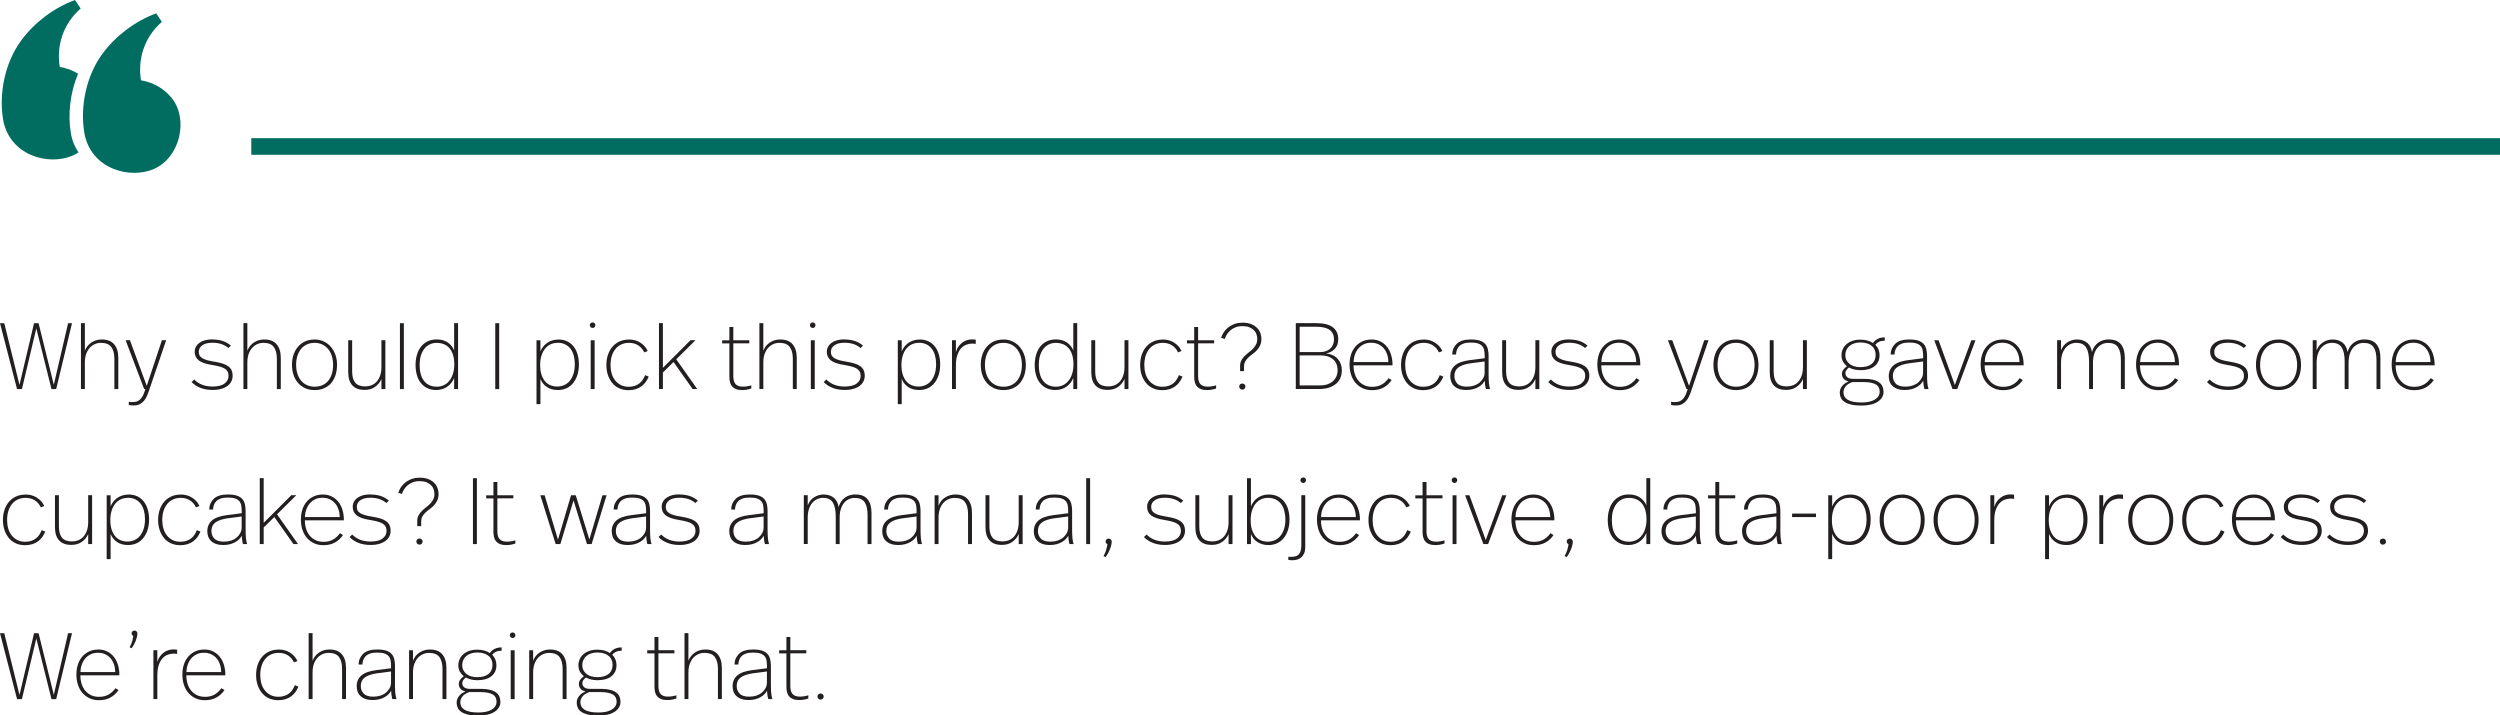 <?xml version="1.0" encoding="UTF-8"?><svg id="Layer_2" xmlns="http://www.w3.org/2000/svg" viewBox="0 0 451.58 129.24"><defs><style>.cls-1{fill:#006d60;}.cls-2{fill:#231f20;}</style></defs><g id="Layer_1-2"><g><rect class="cls-1" x="45.39" y="24.96" width="406.19" height="3"/><g><g><path class="cls-2" d="M10.17,70.28h-.87l-2.74-10.95-2.6,10.95h-.88L0,58.38H.77l2.75,11.14,2.63-11.14h.82l2.75,11.12,2.58-11.12h.71l-2.86,11.9Z"/><path class="cls-2" d="M15.33,63.36c.1-.28,.25-.55,.43-.79,.19-.24,.41-.46,.67-.65,.26-.19,.56-.33,.88-.44,.33-.11,.69-.16,1.07-.16,1,0,1.75,.29,2.24,.87,.5,.58,.75,1.4,.75,2.46v5.63h-.71v-5.46c0-.92-.18-1.63-.55-2.13-.37-.5-.99-.76-1.86-.76-.39,0-.75,.07-1.1,.22-.35,.15-.66,.37-.93,.66-.27,.29-.49,.67-.65,1.11-.16,.45-.24,.97-.24,1.57v4.78h-.71v-11.9h.71v4.98Z"/><path class="cls-2" d="M26.93,70.52c-.12,.37-.26,.72-.41,1.05-.15,.33-.33,.61-.54,.86-.22,.24-.47,.44-.77,.59-.29,.15-.65,.22-1.05,.22-.32,0-.62-.03-.9-.08v-.58c.14,.02,.26,.04,.37,.04,.11,0,.25,0,.41,0,.34,0,.63-.06,.86-.18,.23-.12,.43-.28,.6-.49s.31-.45,.43-.74c.12-.29,.23-.6,.33-.94h-.22l-3.35-8.82h.78l3.04,8.25,2.74-8.25h.77l-3.09,9.06Z"/><path class="cls-2" d="M38.39,61.32c.71,0,1.34,.1,1.89,.29s1.02,.47,1.43,.83l-.46,.42c-.73-.63-1.68-.95-2.86-.95-.82,0-1.43,.15-1.85,.46-.42,.31-.63,.7-.63,1.17,0,.26,.05,.49,.14,.67,.1,.19,.26,.35,.48,.48,.22,.14,.5,.25,.85,.36,.35,.1,.77,.19,1.28,.27,.56,.09,1.04,.2,1.46,.32,.42,.12,.77,.28,1.05,.48,.28,.19,.5,.43,.64,.72s.21,.64,.21,1.06c0,.35-.08,.68-.23,.99-.15,.31-.38,.58-.69,.81-.31,.23-.68,.41-1.13,.54s-.97,.2-1.56,.2c-.82,0-1.54-.12-2.18-.37-.63-.24-1.18-.6-1.63-1.06l.48-.46c.42,.43,.91,.75,1.47,.96,.56,.21,1.18,.31,1.84,.31,.97,0,1.7-.18,2.18-.55s.71-.82,.71-1.35c0-.31-.05-.57-.16-.78s-.28-.4-.52-.55c-.24-.15-.55-.28-.93-.38-.38-.1-.84-.2-1.39-.29-1.11-.17-1.91-.45-2.39-.83-.48-.38-.72-.89-.72-1.54s.28-1.2,.85-1.62c.57-.42,1.35-.63,2.35-.63Z"/><path class="cls-2" d="M44.68,63.36c.1-.28,.25-.55,.43-.79,.19-.24,.41-.46,.67-.65,.26-.19,.56-.33,.88-.44,.33-.11,.69-.16,1.07-.16,1,0,1.75,.29,2.24,.87,.5,.58,.75,1.4,.75,2.46v5.63h-.71v-5.46c0-.92-.18-1.63-.55-2.13-.37-.5-.99-.76-1.86-.76-.39,0-.75,.07-1.1,.22-.35,.15-.66,.37-.93,.66-.27,.29-.49,.67-.65,1.11-.16,.45-.24,.97-.24,1.57v4.78h-.71v-11.9h.71v4.98Z"/><path class="cls-2" d="M56.8,61.32c.63,0,1.2,.12,1.71,.37,.5,.24,.93,.57,1.28,.99,.35,.41,.62,.9,.81,1.45,.19,.56,.28,1.15,.28,1.77,0,.66-.09,1.26-.26,1.82-.18,.56-.44,1.04-.78,1.45s-.77,.73-1.28,.95c-.51,.23-1.09,.34-1.75,.34s-1.22-.12-1.73-.36c-.5-.24-.93-.56-1.28-.97s-.61-.89-.79-1.44c-.18-.56-.27-1.15-.27-1.79s.09-1.25,.27-1.8c.18-.55,.45-1.04,.8-1.45,.35-.41,.78-.74,1.27-.97,.5-.23,1.07-.35,1.72-.35Zm.02,.61c-.52,0-.99,.1-1.4,.29-.41,.19-.76,.46-1.05,.82-.28,.35-.5,.77-.65,1.25-.15,.48-.23,1.01-.23,1.59s.07,1.11,.22,1.59c.15,.48,.36,.9,.65,1.25,.28,.35,.63,.63,1.05,.83s.89,.3,1.42,.3,1.02-.1,1.44-.29c.41-.19,.76-.46,1.04-.81,.28-.35,.49-.76,.64-1.25,.15-.49,.22-1.03,.22-1.62,0-.55-.08-1.07-.23-1.56-.15-.48-.37-.9-.66-1.26-.29-.36-.64-.63-1.05-.83-.41-.2-.87-.3-1.39-.3Z"/><path class="cls-2" d="M69.61,70.28h-.71v-1.82c-.25,.58-.63,1.05-1.15,1.42-.52,.37-1.15,.55-1.91,.55-.96,0-1.69-.27-2.19-.81-.5-.54-.75-1.33-.75-2.39v-5.78h.71v5.63c0,.92,.19,1.6,.56,2.05,.37,.45,.98,.67,1.82,.67,.39,0,.75-.07,1.1-.2,.35-.14,.66-.35,.93-.64,.27-.29,.48-.65,.64-1.1s.24-.96,.24-1.56v-4.85h.71v8.82Z"/><path class="cls-2" d="M72.95,70.28h-.71v-11.9h.71v11.9Z"/><path class="cls-2" d="M82.74,70.28h-.71v-2.01c-.1,.26-.25,.52-.43,.78s-.41,.49-.67,.7-.57,.37-.93,.5c-.36,.13-.76,.2-1.2,.2-.61,0-1.15-.11-1.62-.34s-.86-.54-1.17-.94c-.32-.4-.56-.87-.71-1.43-.16-.55-.24-1.16-.24-1.8s.08-1.27,.25-1.84c.16-.57,.41-1.06,.73-1.47,.32-.41,.72-.74,1.2-.97s1.02-.35,1.63-.35c.84,0,1.52,.2,2.06,.59,.53,.39,.9,.86,1.1,1.4v-4.93h.71v11.9Zm-3.81-8.35c-.51,0-.96,.1-1.35,.3-.39,.2-.72,.47-.98,.83-.26,.35-.46,.77-.6,1.26-.14,.49-.2,1.03-.2,1.62s.06,1.11,.19,1.59c.12,.48,.31,.89,.57,1.23,.25,.34,.58,.61,.97,.8,.39,.19,.85,.29,1.37,.29,.45,0,.87-.09,1.26-.27s.72-.44,1-.79c.28-.34,.5-.77,.66-1.27,.16-.5,.24-1.06,.24-1.7s-.08-1.23-.23-1.72c-.15-.49-.37-.89-.65-1.21-.28-.32-.61-.56-.99-.71-.39-.16-.81-.24-1.26-.24Z"/><path class="cls-2" d="M90.17,70.28h-.71v-11.9h.71v11.9Z"/><path class="cls-2" d="M100.83,61.32c.6,0,1.13,.11,1.6,.33,.46,.22,.86,.53,1.17,.93,.32,.4,.56,.87,.72,1.42,.16,.55,.25,1.15,.25,1.81s-.08,1.28-.25,1.84c-.17,.56-.42,1.05-.74,1.47-.32,.42-.72,.75-1.19,.98s-1.01,.35-1.61,.35c-.84,0-1.52-.19-2.05-.58-.53-.38-.9-.87-1.11-1.44v4.57h-.71v-11.54h.71v2.01c.1-.26,.25-.52,.43-.77s.41-.48,.68-.69c.27-.2,.57-.37,.93-.49,.35-.12,.74-.19,1.17-.19Zm-.12,.61c-.46,0-.89,.09-1.27,.27-.38,.18-.71,.45-.99,.79s-.49,.76-.65,1.26c-.15,.49-.23,1.05-.23,1.67,0,.68,.08,1.26,.24,1.75s.38,.89,.65,1.21,.6,.56,.98,.71c.37,.15,.78,.23,1.21,.23,.49,0,.93-.1,1.33-.29,.4-.19,.73-.46,1-.81s.48-.77,.63-1.27c.15-.5,.22-1.05,.22-1.67,0-.58-.07-1.11-.2-1.58-.13-.48-.33-.88-.59-1.22-.26-.34-.59-.6-.98-.79-.39-.19-.85-.28-1.37-.28Z"/><path class="cls-2" d="M107.05,58.24c.14,0,.25,.05,.35,.14,.1,.1,.14,.21,.14,.35,0,.15-.05,.27-.14,.37-.1,.1-.21,.14-.35,.14s-.25-.05-.36-.14c-.1-.1-.15-.22-.15-.37,0-.14,.05-.25,.15-.35,.1-.1,.22-.14,.36-.14Zm.36,12.04h-.71v-8.82h.71v8.82Z"/><path class="cls-2" d="M113.56,61.32c.82,0,1.52,.19,2.12,.58,.6,.39,1.03,.88,1.32,1.5l-.63,.25c-.24-.52-.59-.94-1.06-1.25-.47-.31-1.03-.47-1.69-.47-.52,0-.99,.1-1.4,.29-.41,.19-.77,.46-1.05,.82-.29,.35-.51,.77-.66,1.26-.15,.49-.23,1.03-.23,1.62,0,.56,.07,1.07,.21,1.56s.35,.9,.64,1.25c.28,.35,.63,.63,1.03,.83s.87,.3,1.4,.3c.42,0,.79-.06,1.11-.17,.32-.11,.6-.26,.84-.45,.24-.19,.44-.41,.6-.66,.16-.25,.3-.53,.42-.82l.65,.27c-.15,.35-.33,.67-.54,.97s-.47,.55-.76,.77c-.29,.22-.64,.39-1.03,.52-.39,.12-.83,.19-1.32,.19-.65,0-1.22-.12-1.72-.36-.5-.24-.92-.56-1.25-.98-.33-.41-.59-.9-.77-1.45s-.26-1.14-.26-1.76c0-.66,.09-1.27,.28-1.83,.19-.56,.45-1.05,.8-1.45,.35-.41,.77-.73,1.27-.96,.5-.23,1.06-.35,1.7-.35Z"/><path class="cls-2" d="M119.73,66.45l5-5h.9l-3.48,3.45,3.79,5.37h-.83l-3.45-4.88-1.92,1.89v2.99h-.71v-11.9h.71v8.08Z"/><path class="cls-2" d="M132.46,61.46h2.89v.56h-2.89v5.92c0,.28,.03,.54,.08,.77,.05,.23,.14,.43,.27,.6,.13,.17,.31,.3,.53,.39,.22,.09,.5,.14,.84,.14,.28,0,.56-.02,.82-.07,.26-.04,.5-.1,.71-.17v.58c-.23,.08-.48,.14-.77,.2s-.58,.08-.88,.08c-.45,0-.83-.06-1.13-.19-.3-.12-.54-.29-.71-.51-.18-.21-.3-.47-.37-.76s-.1-.61-.1-.95v-6.02h-1.31v-.56h1.31v-2.4h.71v2.4Z"/><path class="cls-2" d="M137.88,63.36c.1-.28,.25-.55,.43-.79,.19-.24,.41-.46,.67-.65,.26-.19,.56-.33,.88-.44,.33-.11,.69-.16,1.07-.16,1,0,1.75,.29,2.24,.87,.5,.58,.75,1.4,.75,2.46v5.63h-.71v-5.46c0-.92-.18-1.63-.55-2.13-.37-.5-.99-.76-1.86-.76-.39,0-.75,.07-1.1,.22-.35,.15-.66,.37-.93,.66-.27,.29-.49,.67-.65,1.11-.16,.45-.24,.97-.24,1.57v4.78h-.71v-11.9h.71v4.98Z"/><path class="cls-2" d="M146.81,58.24c.14,0,.25,.05,.35,.14,.1,.1,.14,.21,.14,.35,0,.15-.05,.27-.14,.37-.1,.1-.21,.14-.35,.14s-.25-.05-.36-.14c-.1-.1-.15-.22-.15-.37,0-.14,.05-.25,.15-.35,.1-.1,.22-.14,.36-.14Zm.36,12.04h-.71v-8.82h.71v8.82Z"/><path class="cls-2" d="M152.57,61.32c.71,0,1.34,.1,1.89,.29s1.02,.47,1.43,.83l-.46,.42c-.73-.63-1.68-.95-2.86-.95-.82,0-1.43,.15-1.85,.46-.42,.31-.63,.7-.63,1.17,0,.26,.05,.49,.14,.67,.1,.19,.26,.35,.48,.48,.22,.14,.5,.25,.85,.36,.35,.1,.77,.19,1.28,.27,.56,.09,1.04,.2,1.46,.32,.42,.12,.77,.28,1.05,.48,.28,.19,.5,.43,.64,.72s.21,.64,.21,1.06c0,.35-.08,.68-.23,.99-.15,.31-.38,.58-.69,.81-.31,.23-.68,.41-1.13,.54s-.97,.2-1.56,.2c-.82,0-1.54-.12-2.18-.37-.63-.24-1.18-.6-1.63-1.06l.48-.46c.42,.43,.91,.75,1.47,.96,.56,.21,1.18,.31,1.84,.31,.97,0,1.7-.18,2.18-.55s.71-.82,.71-1.35c0-.31-.05-.57-.16-.78s-.28-.4-.52-.55c-.24-.15-.55-.28-.93-.38-.38-.1-.84-.2-1.39-.29-1.11-.17-1.91-.45-2.39-.83-.48-.38-.72-.89-.72-1.54s.28-1.2,.85-1.62c.57-.42,1.35-.63,2.35-.63Z"/><path class="cls-2" d="M166.09,61.32c.6,0,1.13,.11,1.6,.33,.46,.22,.86,.53,1.17,.93,.32,.4,.56,.87,.72,1.42,.16,.55,.25,1.15,.25,1.81s-.08,1.28-.25,1.84c-.17,.56-.42,1.05-.74,1.47-.32,.42-.72,.75-1.19,.98s-1.01,.35-1.61,.35c-.84,0-1.52-.19-2.05-.58-.53-.38-.9-.87-1.11-1.44v4.57h-.71v-11.54h.71v2.01c.1-.26,.25-.52,.43-.77s.41-.48,.68-.69c.27-.2,.57-.37,.93-.49,.35-.12,.74-.19,1.17-.19Zm-.12,.61c-.46,0-.89,.09-1.27,.27-.38,.18-.71,.45-.99,.79s-.49,.76-.65,1.26c-.15,.49-.23,1.05-.23,1.67,0,.68,.08,1.26,.24,1.75s.38,.89,.65,1.21,.6,.56,.98,.71c.37,.15,.78,.23,1.21,.23,.49,0,.93-.1,1.33-.29,.4-.19,.73-.46,1-.81s.48-.77,.63-1.27c.15-.5,.22-1.05,.22-1.67,0-.58-.07-1.11-.2-1.58-.13-.48-.33-.88-.59-1.22-.26-.34-.59-.6-.98-.79-.39-.19-.85-.28-1.37-.28Z"/><path class="cls-2" d="M175.61,61.32c.09,0,.2,0,.31,0,.12,0,.23,.02,.33,.04v.75c-.26-.03-.46-.05-.61-.05-.37,0-.74,.07-1.09,.2-.35,.13-.67,.35-.95,.66s-.51,.72-.68,1.23c-.17,.51-.25,1.14-.25,1.9v4.22h-.71v-8.82h.71v2.14c.11-.4,.27-.74,.48-1.02s.44-.52,.7-.71c.26-.19,.54-.33,.84-.42s.61-.14,.93-.14Z"/><path class="cls-2" d="M181.22,61.32c.63,0,1.2,.12,1.71,.37,.5,.24,.93,.57,1.28,.99,.35,.41,.62,.9,.81,1.45,.19,.56,.28,1.15,.28,1.77,0,.66-.09,1.26-.26,1.82-.18,.56-.44,1.04-.78,1.45s-.77,.73-1.28,.95c-.51,.23-1.09,.34-1.75,.34s-1.22-.12-1.73-.36c-.5-.24-.93-.56-1.28-.97s-.61-.89-.79-1.44c-.18-.56-.27-1.15-.27-1.79s.09-1.25,.27-1.8c.18-.55,.45-1.04,.8-1.45,.35-.41,.78-.74,1.27-.97,.5-.23,1.07-.35,1.72-.35Zm.02,.61c-.52,0-.99,.1-1.4,.29-.41,.19-.76,.46-1.05,.82-.28,.35-.5,.77-.65,1.25-.15,.48-.23,1.01-.23,1.59s.07,1.11,.22,1.59c.15,.48,.36,.9,.65,1.25,.28,.35,.63,.63,1.05,.83s.89,.3,1.42,.3,1.02-.1,1.44-.29c.41-.19,.76-.46,1.04-.81,.28-.35,.49-.76,.64-1.25,.15-.49,.22-1.03,.22-1.62,0-.55-.08-1.07-.23-1.56-.15-.48-.37-.9-.66-1.26-.29-.36-.64-.63-1.05-.83-.41-.2-.87-.3-1.39-.3Z"/><path class="cls-2" d="M194.58,70.28h-.71v-2.01c-.1,.26-.25,.52-.43,.78s-.41,.49-.67,.7-.57,.37-.93,.5c-.36,.13-.76,.2-1.2,.2-.61,0-1.15-.11-1.62-.34s-.86-.54-1.17-.94c-.32-.4-.56-.87-.71-1.43-.16-.55-.24-1.16-.24-1.8s.08-1.27,.25-1.84c.16-.57,.41-1.06,.73-1.47,.32-.41,.72-.74,1.2-.97s1.02-.35,1.63-.35c.84,0,1.52,.2,2.06,.59,.53,.39,.9,.86,1.1,1.4v-4.93h.71v11.9Zm-3.81-8.35c-.51,0-.96,.1-1.35,.3-.39,.2-.72,.47-.98,.83-.26,.35-.46,.77-.6,1.26-.14,.49-.2,1.03-.2,1.62s.06,1.11,.19,1.59c.12,.48,.31,.89,.57,1.23,.25,.34,.58,.61,.97,.8,.39,.19,.85,.29,1.37,.29,.45,0,.87-.09,1.26-.27s.72-.44,1-.79c.28-.34,.5-.77,.66-1.27,.16-.5,.24-1.06,.24-1.7s-.08-1.23-.23-1.72c-.15-.49-.37-.89-.65-1.21-.28-.32-.61-.56-.99-.71-.39-.16-.81-.24-1.26-.24Z"/><path class="cls-2" d="M203.83,70.28h-.71v-1.82c-.25,.58-.63,1.05-1.15,1.42-.52,.37-1.15,.55-1.91,.55-.96,0-1.69-.27-2.19-.81-.5-.54-.75-1.33-.75-2.39v-5.78h.71v5.63c0,.92,.19,1.6,.56,2.05,.37,.45,.98,.67,1.82,.67,.39,0,.75-.07,1.1-.2,.35-.14,.66-.35,.93-.64,.27-.29,.48-.65,.64-1.1s.24-.96,.24-1.56v-4.85h.71v8.82Z"/><path class="cls-2" d="M209.98,61.32c.82,0,1.52,.19,2.12,.58,.6,.39,1.03,.88,1.32,1.5l-.63,.25c-.24-.52-.59-.94-1.06-1.25-.47-.31-1.03-.47-1.69-.47-.52,0-.99,.1-1.4,.29-.41,.19-.77,.46-1.05,.82-.29,.35-.51,.77-.66,1.26-.15,.49-.23,1.03-.23,1.62,0,.56,.07,1.07,.21,1.56s.35,.9,.64,1.25c.28,.35,.63,.63,1.03,.83s.87,.3,1.4,.3c.42,0,.79-.06,1.11-.17,.32-.11,.6-.26,.84-.45,.24-.19,.44-.41,.6-.66,.16-.25,.3-.53,.42-.82l.65,.27c-.15,.35-.33,.67-.54,.97s-.47,.55-.76,.77c-.29,.22-.64,.39-1.03,.52-.39,.12-.83,.19-1.32,.19-.65,0-1.22-.12-1.72-.36-.5-.24-.92-.56-1.25-.98-.33-.41-.59-.9-.77-1.45s-.26-1.14-.26-1.76c0-.66,.09-1.27,.28-1.83,.19-.56,.45-1.05,.8-1.45,.35-.41,.77-.73,1.27-.96,.5-.23,1.06-.35,1.7-.35Z"/><path class="cls-2" d="M216.42,61.46h2.89v.56h-2.89v5.92c0,.28,.03,.54,.08,.77,.05,.23,.14,.43,.27,.6,.13,.17,.31,.3,.53,.39,.22,.09,.5,.14,.84,.14,.28,0,.56-.02,.82-.07,.26-.04,.5-.1,.71-.17v.58c-.23,.08-.48,.14-.77,.2s-.58,.08-.88,.08c-.45,0-.83-.06-1.13-.19-.3-.12-.54-.29-.71-.51-.18-.21-.3-.47-.37-.76s-.1-.61-.1-.95v-6.02h-1.31v-.56h1.31v-2.4h.71v2.4Z"/><path class="cls-2" d="M224.4,58.28c.67,0,1.22,.1,1.67,.29,.44,.19,.8,.44,1.06,.73,.27,.29,.45,.61,.56,.95,.11,.34,.16,.66,.16,.95,0,.46-.08,.86-.23,1.19-.15,.33-.35,.62-.58,.87-.23,.25-.48,.47-.76,.67s-.52,.41-.76,.62c-.23,.21-.43,.45-.58,.71s-.23,.58-.23,.95v.83h-.71v-.95c0-.39,.08-.72,.23-1,.15-.28,.34-.53,.57-.76s.48-.45,.75-.66,.52-.43,.75-.66c.23-.23,.42-.49,.57-.77,.15-.28,.23-.62,.23-1,0-.28-.05-.57-.14-.85s-.25-.53-.47-.75c-.22-.22-.49-.39-.83-.53s-.75-.2-1.24-.2-.88,.07-1.24,.21c-.36,.14-.67,.33-.94,.55-.26,.23-.47,.48-.64,.75-.16,.27-.29,.54-.37,.8l-.66-.2c.08-.27,.21-.57,.4-.89,.19-.32,.44-.62,.76-.89,.32-.27,.7-.5,1.14-.68,.44-.18,.95-.27,1.53-.27Zm0,11c.16,0,.29,.05,.4,.15,.11,.1,.16,.23,.16,.39s-.05,.29-.16,.4c-.11,.11-.24,.16-.4,.16s-.29-.05-.4-.16-.16-.24-.16-.4,.05-.29,.16-.39c.11-.1,.24-.15,.4-.15Z"/><path class="cls-2" d="M239.54,63.85c.9,.09,1.59,.41,2.09,.97,.5,.56,.75,1.25,.75,2.09,0,.49-.09,.94-.26,1.35-.18,.41-.44,.77-.78,1.06-.35,.29-.78,.53-1.29,.7-.52,.17-1.12,.25-1.81,.25h-4.18v-11.9h3.67c1.36,0,2.37,.25,3.02,.75,.65,.5,.98,1.21,.98,2.14,0,.73-.2,1.31-.61,1.74-.41,.44-.93,.72-1.56,.84Zm-4.78-4.83v4.57h3.77c.71,0,1.3-.21,1.75-.62,.45-.41,.68-.98,.68-1.69,0-1.51-1.07-2.26-3.2-2.26h-3.01Zm3.52,10.61c1.07,0,1.89-.25,2.46-.75,.58-.5,.87-1.17,.87-2.01s-.27-1.51-.82-1.97-1.27-.7-2.15-.7h-3.88v5.42h3.52Z"/><path class="cls-2" d="M247.7,61.32c.62,0,1.18,.12,1.66,.37,.48,.24,.88,.57,1.2,.99,.32,.41,.56,.89,.72,1.43,.16,.54,.25,1.1,.25,1.69v.19h-7.04c0,.57,.08,1.08,.23,1.56,.15,.47,.37,.88,.66,1.22s.64,.62,1.05,.81c.41,.19,.89,.29,1.44,.29,.67,0,1.24-.14,1.73-.42,.48-.28,.89-.66,1.22-1.14l.56,.34c-.4,.58-.89,1.03-1.47,1.35-.58,.32-1.27,.48-2.05,.48-.67,0-1.26-.12-1.76-.37-.5-.24-.93-.58-1.28-.99-.35-.42-.61-.91-.79-1.48-.18-.57-.26-1.17-.26-1.8s.08-1.19,.25-1.73c.16-.54,.41-1.02,.75-1.43,.33-.41,.75-.73,1.24-.98,.49-.24,1.06-.37,1.71-.37Zm-.02,.59c-.51,0-.96,.09-1.34,.28-.39,.19-.71,.44-.98,.76-.27,.32-.47,.69-.62,1.11-.15,.42-.23,.87-.24,1.34h6.29c-.01-.48-.08-.93-.22-1.35-.14-.42-.33-.79-.6-1.11-.26-.31-.58-.56-.97-.75-.39-.19-.83-.28-1.33-.28Z"/><path class="cls-2" d="M257.1,61.32c.82,0,1.52,.19,2.12,.58,.6,.39,1.03,.88,1.32,1.5l-.63,.25c-.24-.52-.59-.94-1.06-1.25-.47-.31-1.03-.47-1.69-.47-.52,0-.99,.1-1.4,.29-.41,.19-.77,.46-1.05,.82-.29,.35-.51,.77-.66,1.26-.15,.49-.23,1.03-.23,1.62,0,.56,.07,1.07,.21,1.56s.35,.9,.64,1.25c.28,.35,.63,.63,1.03,.83s.87,.3,1.4,.3c.42,0,.79-.06,1.11-.17,.32-.11,.6-.26,.84-.45,.24-.19,.44-.41,.6-.66,.16-.25,.3-.53,.42-.82l.65,.27c-.15,.35-.33,.67-.54,.97s-.47,.55-.76,.77c-.29,.22-.64,.39-1.03,.52-.39,.12-.83,.19-1.32,.19-.65,0-1.22-.12-1.72-.36-.5-.24-.92-.56-1.25-.98-.33-.41-.59-.9-.77-1.45s-.26-1.14-.26-1.76c0-.66,.09-1.27,.28-1.83,.19-.56,.45-1.05,.8-1.45,.35-.41,.77-.73,1.27-.96,.5-.23,1.06-.35,1.7-.35Z"/><path class="cls-2" d="M265.69,61.32c.65,0,1.18,.07,1.59,.2s.74,.33,.98,.59c.24,.26,.4,.57,.49,.94,.09,.37,.14,.78,.14,1.23v3.37c0,.66,.02,1.18,.06,1.58s.11,.75,.21,1.05h-.75c-.07-.25-.12-.52-.16-.8-.04-.28-.06-.52-.06-.71-.1,.2-.25,.41-.44,.6-.19,.2-.43,.38-.7,.54-.27,.16-.59,.29-.96,.39-.37,.1-.78,.15-1.25,.15s-.91-.06-1.27-.19c-.36-.12-.66-.3-.9-.52-.24-.22-.41-.48-.53-.79-.11-.31-.17-.63-.17-.99,0-.82,.29-1.47,.86-1.96s1.5-.81,2.8-.97l2.55-.32v-.39c0-.4-.03-.75-.09-1.05-.06-.31-.18-.56-.36-.76-.18-.2-.43-.36-.76-.47s-.76-.16-1.29-.16c-.5,0-.92,.05-1.25,.16s-.6,.26-.81,.46c-.2,.2-.35,.43-.45,.69-.1,.26-.15,.54-.16,.85h-.7c.02-.79,.31-1.44,.85-1.96,.54-.51,1.39-.76,2.53-.76Zm.15,4.27c-1.1,.15-1.9,.4-2.39,.77-.49,.36-.74,.88-.74,1.56,0,.54,.18,1,.53,1.37,.35,.37,.93,.55,1.73,.55,.49,0,.93-.07,1.32-.2,.39-.14,.73-.32,1-.56s.49-.51,.65-.82,.23-.64,.23-.98v-1.99l-2.33,.31Z"/><path class="cls-2" d="M278.05,70.28h-.71v-1.82c-.25,.58-.63,1.05-1.15,1.42-.52,.37-1.15,.55-1.91,.55-.96,0-1.69-.27-2.19-.81-.5-.54-.75-1.33-.75-2.39v-5.78h.71v5.63c0,.92,.19,1.6,.56,2.05,.37,.45,.98,.67,1.82,.67,.39,0,.75-.07,1.1-.2,.35-.14,.66-.35,.93-.64,.27-.29,.48-.65,.64-1.1s.24-.96,.24-1.56v-4.85h.71v8.82Z"/><path class="cls-2" d="M283.45,61.32c.71,0,1.34,.1,1.89,.29s1.02,.47,1.43,.83l-.46,.42c-.73-.63-1.68-.95-2.86-.95-.82,0-1.43,.15-1.85,.46-.42,.31-.63,.7-.63,1.17,0,.26,.05,.49,.14,.67,.1,.19,.26,.35,.48,.48,.22,.14,.5,.25,.85,.36,.35,.1,.77,.19,1.28,.27,.56,.09,1.04,.2,1.46,.32,.42,.12,.77,.28,1.05,.48,.28,.19,.5,.43,.64,.72s.21,.64,.21,1.06c0,.35-.08,.68-.23,.99-.15,.31-.38,.58-.69,.81-.31,.23-.68,.41-1.13,.54s-.97,.2-1.56,.2c-.82,0-1.54-.12-2.18-.37-.63-.24-1.18-.6-1.63-1.06l.48-.46c.42,.43,.91,.75,1.47,.96,.56,.21,1.18,.31,1.84,.31,.97,0,1.7-.18,2.18-.55s.71-.82,.71-1.35c0-.31-.05-.57-.16-.78s-.28-.4-.52-.55c-.24-.15-.55-.28-.93-.38-.38-.1-.84-.2-1.39-.29-1.11-.17-1.91-.45-2.39-.83-.48-.38-.72-.89-.72-1.54s.28-1.2,.85-1.62c.57-.42,1.35-.63,2.35-.63Z"/><path class="cls-2" d="M292.46,61.32c.62,0,1.18,.12,1.66,.37,.48,.24,.88,.57,1.2,.99,.32,.41,.56,.89,.72,1.43,.16,.54,.25,1.1,.25,1.69v.19h-7.04c0,.57,.08,1.08,.23,1.56,.15,.47,.37,.88,.66,1.22s.64,.62,1.05,.81c.41,.19,.89,.29,1.44,.29,.67,0,1.24-.14,1.73-.42,.48-.28,.89-.66,1.22-1.14l.56,.34c-.4,.58-.89,1.03-1.47,1.35-.58,.32-1.27,.48-2.05,.48-.67,0-1.26-.12-1.76-.37-.5-.24-.93-.58-1.28-.99-.35-.42-.61-.91-.79-1.48-.18-.57-.26-1.17-.26-1.8s.08-1.19,.25-1.73c.16-.54,.41-1.02,.75-1.43,.33-.41,.75-.73,1.24-.98,.49-.24,1.06-.37,1.71-.37Zm-.02,.59c-.51,0-.96,.09-1.34,.28-.39,.19-.71,.44-.98,.76-.27,.32-.47,.69-.62,1.11-.15,.42-.23,.87-.24,1.34h6.29c-.01-.48-.08-.93-.22-1.35-.14-.42-.33-.79-.6-1.11-.26-.31-.58-.56-.97-.75-.39-.19-.83-.28-1.33-.28Z"/><path class="cls-2" d="M305.52,70.52c-.12,.37-.26,.72-.41,1.05-.15,.33-.33,.61-.54,.86-.22,.24-.47,.44-.77,.59-.29,.15-.65,.22-1.05,.22-.32,0-.62-.03-.9-.08v-.58c.14,.02,.26,.04,.37,.04,.11,0,.25,0,.41,0,.34,0,.63-.06,.86-.18,.23-.12,.43-.28,.6-.49s.31-.45,.43-.74c.12-.29,.23-.6,.33-.94h-.22l-3.35-8.82h.78l3.04,8.25,2.74-8.25h.77l-3.09,9.06Z"/><path class="cls-2" d="M313.56,61.32c.63,0,1.2,.12,1.71,.37,.5,.24,.93,.57,1.28,.99,.35,.41,.62,.9,.81,1.45,.19,.56,.28,1.15,.28,1.77,0,.66-.09,1.26-.26,1.82-.18,.56-.44,1.04-.78,1.45s-.77,.73-1.28,.95c-.51,.23-1.09,.34-1.75,.34s-1.22-.12-1.73-.36c-.5-.24-.93-.56-1.28-.97s-.61-.89-.79-1.44c-.18-.56-.27-1.15-.27-1.79s.09-1.25,.27-1.8c.18-.55,.45-1.04,.8-1.45,.35-.41,.78-.74,1.27-.97,.5-.23,1.07-.35,1.72-.35Zm.02,.61c-.52,0-.99,.1-1.4,.29-.41,.19-.76,.46-1.05,.82-.28,.35-.5,.77-.65,1.25-.15,.48-.23,1.01-.23,1.59s.07,1.11,.22,1.59c.15,.48,.36,.9,.65,1.25,.28,.35,.63,.63,1.05,.83s.89,.3,1.42,.3,1.02-.1,1.44-.29c.41-.19,.76-.46,1.04-.81,.28-.35,.49-.76,.64-1.25,.15-.49,.22-1.03,.22-1.62,0-.55-.08-1.07-.23-1.56-.15-.48-.37-.9-.66-1.26-.29-.36-.64-.63-1.05-.83-.41-.2-.87-.3-1.39-.3Z"/><path class="cls-2" d="M326.38,70.28h-.71v-1.82c-.25,.58-.63,1.05-1.15,1.42-.52,.37-1.15,.55-1.91,.55-.96,0-1.69-.27-2.19-.81-.5-.54-.75-1.33-.75-2.39v-5.78h.71v5.63c0,.92,.19,1.6,.56,2.05,.37,.45,.98,.67,1.82,.67,.39,0,.75-.07,1.1-.2,.35-.14,.66-.35,.93-.64,.27-.29,.48-.65,.64-1.1s.24-.96,.24-1.56v-4.85h.71v8.82Z"/><path class="cls-2" d="M340.45,61.54c-.4,0-.73,.06-1,.18s-.51,.3-.71,.54c.26,.26,.45,.55,.58,.87,.12,.32,.19,.66,.19,1.02,0,.86-.31,1.53-.92,2.01-.61,.48-1.44,.71-2.5,.71-.37,0-.74-.04-1.11-.12s-.69-.2-.99-.37c-.19,.15-.35,.3-.47,.47-.12,.16-.18,.34-.18,.54,0,.32,.12,.57,.35,.76,.23,.19,.57,.28,1.01,.28h2.04c.63,0,1.17,.06,1.62,.17s.8,.27,1.08,.48c.28,.2,.48,.45,.6,.73,.12,.28,.19,.59,.19,.94,0,.4-.09,.75-.28,1.05s-.46,.57-.81,.79c-.35,.22-.77,.39-1.26,.5s-1.04,.17-1.65,.17c-.74,0-1.35-.06-1.85-.18-.5-.12-.9-.28-1.21-.49s-.52-.46-.65-.74c-.13-.28-.2-.59-.2-.93,0-.4,.13-.78,.39-1.14,.26-.36,.67-.66,1.22-.88-.4-.09-.7-.25-.91-.49-.21-.24-.31-.53-.31-.87,0-.5,.3-.96,.9-1.38-.29-.24-.53-.52-.71-.84-.18-.32-.27-.71-.27-1.15,0-.37,.07-.73,.22-1.07,.15-.34,.37-.64,.65-.9,.29-.26,.65-.47,1.07-.62,.43-.15,.92-.23,1.47-.23,.49,0,.92,.05,1.29,.16,.37,.11,.7,.26,.99,.45,.23-.33,.52-.58,.88-.76s.77-.26,1.25-.26v.63Zm-5.83,7.46c-.61,.23-1.04,.5-1.27,.83-.24,.32-.36,.66-.36,1.01,0,.27,.06,.52,.17,.75s.3,.42,.55,.59c.25,.16,.59,.29,1,.38,.41,.09,.92,.14,1.52,.14,1.03,0,1.84-.17,2.42-.52,.58-.35,.88-.82,.88-1.44,0-.27-.05-.52-.15-.73-.1-.21-.27-.4-.5-.54-.23-.15-.54-.26-.93-.34-.39-.08-.86-.12-1.41-.12h-1.92Zm1.43-7.14c-.44,0-.83,.06-1.17,.18-.34,.12-.62,.28-.85,.49-.23,.21-.4,.45-.52,.72-.12,.27-.18,.56-.18,.87,0,.36,.07,.68,.21,.95,.14,.27,.33,.5,.58,.69,.24,.19,.53,.33,.86,.42,.33,.1,.69,.14,1.07,.14,.86,0,1.54-.19,2.02-.57s.73-.93,.73-1.64c0-.32-.05-.61-.16-.88-.11-.27-.27-.51-.5-.71s-.51-.37-.86-.48-.76-.18-1.23-.18Z"/><path class="cls-2" d="M344.89,61.32c.65,0,1.18,.07,1.59,.2s.74,.33,.98,.59c.24,.26,.4,.57,.49,.94,.09,.37,.14,.78,.14,1.23v3.37c0,.66,.02,1.18,.06,1.58s.11,.75,.21,1.05h-.75c-.07-.25-.12-.52-.16-.8-.04-.28-.06-.52-.06-.71-.1,.2-.25,.41-.44,.6-.19,.2-.43,.38-.7,.54-.27,.16-.59,.29-.96,.39-.37,.1-.78,.15-1.25,.15s-.91-.06-1.27-.19c-.36-.12-.66-.3-.9-.52-.24-.22-.41-.48-.53-.79-.11-.31-.17-.63-.17-.99,0-.82,.29-1.47,.86-1.96s1.5-.81,2.8-.97l2.55-.32v-.39c0-.4-.03-.75-.09-1.05-.06-.31-.18-.56-.36-.76-.18-.2-.43-.36-.76-.47s-.76-.16-1.29-.16c-.5,0-.92,.05-1.25,.16s-.6,.26-.81,.46c-.2,.2-.35,.43-.45,.69-.1,.26-.15,.54-.16,.85h-.7c.02-.79,.31-1.44,.85-1.96,.54-.51,1.39-.76,2.53-.76Zm.15,4.27c-1.1,.15-1.9,.4-2.39,.77-.49,.36-.74,.88-.74,1.56,0,.54,.18,1,.53,1.37,.35,.37,.93,.55,1.73,.55,.49,0,.93-.07,1.32-.2,.39-.14,.73-.32,1-.56s.49-.51,.65-.82,.23-.64,.23-.98v-1.99l-2.33,.31Z"/><path class="cls-2" d="M353.54,70.28h-.85l-3.3-8.82h.78l2.94,8.08,2.98-8.08h.75l-3.3,8.82Z"/><path class="cls-2" d="M361.7,61.32c.62,0,1.18,.12,1.66,.37,.48,.24,.88,.57,1.2,.99,.32,.41,.56,.89,.72,1.43,.16,.54,.25,1.1,.25,1.69v.19h-7.04c0,.57,.08,1.08,.23,1.56,.15,.47,.37,.88,.66,1.22s.64,.62,1.05,.81c.41,.19,.89,.29,1.44,.29,.67,0,1.24-.14,1.73-.42,.48-.28,.89-.66,1.22-1.14l.56,.34c-.4,.58-.89,1.03-1.47,1.35-.58,.32-1.27,.48-2.05,.48-.67,0-1.26-.12-1.76-.37-.5-.24-.93-.58-1.28-.99-.35-.42-.61-.91-.79-1.48-.18-.57-.26-1.17-.26-1.8s.08-1.19,.25-1.73c.16-.54,.41-1.02,.75-1.43,.33-.41,.75-.73,1.24-.98,.49-.24,1.06-.37,1.71-.37Zm-.02,.59c-.51,0-.96,.09-1.34,.28-.39,.19-.71,.44-.98,.76-.27,.32-.47,.69-.62,1.11-.15,.42-.23,.87-.24,1.34h6.29c-.01-.48-.08-.93-.22-1.35-.14-.42-.33-.79-.6-1.11-.26-.31-.58-.56-.97-.75-.39-.19-.83-.28-1.33-.28Z"/><path class="cls-2" d="M380.95,61.32c.97,0,1.69,.29,2.16,.87s.7,1.4,.7,2.46v5.63h-.71v-5.25c0-1.01-.17-1.78-.52-2.3s-.94-.79-1.78-.79c-.37,0-.73,.07-1.06,.22-.33,.15-.62,.37-.87,.66s-.44,.67-.59,1.12-.22,.99-.22,1.6v4.74h-.71v-5c0-1.1-.17-1.93-.52-2.5-.35-.57-.94-.85-1.78-.85-.36,0-.71,.07-1.04,.22-.33,.15-.62,.37-.88,.66-.25,.29-.46,.67-.61,1.12s-.23,.99-.23,1.6v4.74h-.71v-8.82h.71v1.84c.23-.61,.6-1.09,1.13-1.44,.53-.35,1.11-.53,1.76-.53,.41,0,.77,.06,1.09,.18s.59,.28,.81,.48c.22,.2,.4,.44,.53,.72,.13,.28,.22,.58,.26,.89,.24-.78,.63-1.36,1.18-1.73s1.18-.55,1.9-.55Z"/><path class="cls-2" d="M389.77,61.32c.62,0,1.18,.12,1.66,.37,.48,.24,.88,.57,1.2,.99,.32,.41,.56,.89,.72,1.43,.16,.54,.25,1.1,.25,1.69v.19h-7.04c0,.57,.08,1.08,.23,1.56,.15,.47,.37,.88,.66,1.22s.64,.62,1.05,.81c.41,.19,.89,.29,1.44,.29,.67,0,1.24-.14,1.73-.42,.48-.28,.89-.66,1.22-1.14l.56,.34c-.4,.58-.89,1.03-1.47,1.35-.58,.32-1.27,.48-2.05,.48-.67,0-1.26-.12-1.76-.37-.5-.24-.93-.58-1.28-.99-.35-.42-.61-.91-.79-1.48-.18-.57-.26-1.17-.26-1.8s.08-1.19,.25-1.73c.16-.54,.41-1.02,.75-1.43,.33-.41,.75-.73,1.24-.98,.49-.24,1.06-.37,1.71-.37Zm-.02,.59c-.51,0-.96,.09-1.34,.28-.39,.19-.71,.44-.98,.76-.27,.32-.47,.69-.62,1.11-.15,.42-.23,.87-.24,1.34h6.29c-.01-.48-.08-.93-.22-1.35-.14-.42-.33-.79-.6-1.11-.26-.31-.58-.56-.97-.75-.39-.19-.83-.28-1.33-.28Z"/><path class="cls-2" d="M402.44,61.32c.71,0,1.34,.1,1.89,.29s1.02,.47,1.43,.83l-.46,.42c-.73-.63-1.68-.95-2.86-.95-.82,0-1.43,.15-1.85,.46-.42,.31-.63,.7-.63,1.17,0,.26,.05,.49,.14,.67,.1,.19,.26,.35,.48,.48,.22,.14,.5,.25,.85,.36,.35,.1,.77,.19,1.28,.27,.56,.09,1.04,.2,1.46,.32,.42,.12,.77,.28,1.05,.48,.28,.19,.5,.43,.64,.72s.21,.64,.21,1.06c0,.35-.08,.68-.23,.99-.15,.31-.38,.58-.69,.81-.31,.23-.68,.41-1.13,.54s-.97,.2-1.56,.2c-.82,0-1.54-.12-2.18-.37-.63-.24-1.18-.6-1.63-1.06l.48-.46c.42,.43,.91,.75,1.47,.96,.56,.21,1.18,.31,1.84,.31,.97,0,1.7-.18,2.18-.55s.71-.82,.71-1.35c0-.31-.05-.57-.16-.78s-.28-.4-.52-.55c-.24-.15-.55-.28-.93-.38-.38-.1-.84-.2-1.39-.29-1.11-.17-1.91-.45-2.39-.83-.48-.38-.72-.89-.72-1.54s.28-1.2,.85-1.62c.57-.42,1.35-.63,2.35-.63Z"/><path class="cls-2" d="M411.56,61.32c.63,0,1.2,.12,1.71,.37,.5,.24,.93,.57,1.28,.99,.35,.41,.62,.9,.81,1.45,.19,.56,.28,1.15,.28,1.77,0,.66-.09,1.26-.26,1.82-.18,.56-.44,1.04-.78,1.45s-.77,.73-1.28,.95c-.51,.23-1.09,.34-1.75,.34s-1.22-.12-1.73-.36c-.5-.24-.93-.56-1.28-.97s-.61-.89-.79-1.44c-.18-.56-.27-1.15-.27-1.79s.09-1.25,.27-1.8c.18-.55,.45-1.04,.8-1.45,.35-.41,.78-.74,1.27-.97,.5-.23,1.07-.35,1.72-.35Zm.02,.61c-.52,0-.99,.1-1.4,.29-.41,.19-.76,.46-1.05,.82-.28,.35-.5,.77-.65,1.25-.15,.48-.23,1.01-.23,1.59s.07,1.11,.22,1.59c.15,.48,.36,.9,.65,1.25,.28,.35,.63,.63,1.05,.83s.89,.3,1.42,.3,1.02-.1,1.44-.29c.41-.19,.76-.46,1.04-.81,.28-.35,.49-.76,.64-1.25,.15-.49,.22-1.03,.22-1.62,0-.55-.08-1.07-.23-1.56-.15-.48-.37-.9-.66-1.26-.29-.36-.64-.63-1.05-.83-.41-.2-.87-.3-1.39-.3Z"/><path class="cls-2" d="M427.12,61.32c.97,0,1.69,.29,2.16,.87s.7,1.4,.7,2.46v5.63h-.71v-5.25c0-1.01-.17-1.78-.52-2.3s-.94-.79-1.78-.79c-.37,0-.73,.07-1.06,.22-.33,.15-.62,.37-.87,.66s-.44,.67-.59,1.12-.22,.99-.22,1.6v4.74h-.71v-5c0-1.1-.17-1.93-.52-2.5-.35-.57-.94-.85-1.78-.85-.36,0-.71,.07-1.04,.22-.33,.15-.62,.37-.88,.66-.25,.29-.46,.67-.61,1.12s-.23,.99-.23,1.6v4.74h-.71v-8.82h.71v1.84c.23-.61,.6-1.09,1.13-1.44,.53-.35,1.11-.53,1.76-.53,.41,0,.77,.06,1.09,.18s.59,.28,.81,.48c.22,.2,.4,.44,.53,.72,.13,.28,.22,.58,.26,.89,.24-.78,.63-1.36,1.18-1.73s1.18-.55,1.9-.55Z"/><path class="cls-2" d="M435.94,61.32c.62,0,1.18,.12,1.66,.37,.48,.24,.88,.57,1.2,.99,.32,.41,.56,.89,.72,1.43,.16,.54,.25,1.1,.25,1.69v.19h-7.04c0,.57,.08,1.08,.23,1.56,.15,.47,.37,.88,.66,1.22s.64,.62,1.05,.81c.41,.19,.89,.29,1.44,.29,.67,0,1.24-.14,1.73-.42,.48-.28,.89-.66,1.22-1.14l.56,.34c-.4,.58-.89,1.03-1.47,1.35-.58,.32-1.27,.48-2.05,.48-.67,0-1.26-.12-1.76-.37-.5-.24-.93-.58-1.28-.99-.35-.42-.61-.91-.79-1.48-.18-.57-.26-1.17-.26-1.8s.08-1.19,.25-1.73c.16-.54,.41-1.02,.75-1.43,.33-.41,.75-.73,1.24-.98,.49-.24,1.06-.37,1.71-.37Zm-.02,.59c-.51,0-.96,.09-1.34,.28-.39,.19-.71,.44-.98,.76-.27,.32-.47,.69-.62,1.11-.15,.42-.23,.87-.24,1.34h6.29c-.01-.48-.08-.93-.22-1.35-.14-.42-.33-.79-.6-1.11-.26-.31-.58-.56-.97-.75-.39-.19-.83-.28-1.33-.28Z"/></g><g><path class="cls-2" d="M4.56,89.32c.82,0,1.52,.19,2.12,.58,.6,.39,1.03,.88,1.32,1.5l-.63,.25c-.24-.52-.59-.94-1.06-1.25-.47-.31-1.03-.47-1.69-.47-.52,0-.99,.1-1.4,.29-.41,.19-.77,.46-1.05,.82-.29,.35-.51,.77-.66,1.26-.15,.49-.23,1.03-.23,1.62,0,.56,.07,1.07,.21,1.56s.35,.9,.64,1.25c.28,.35,.63,.63,1.03,.83s.87,.3,1.4,.3c.42,0,.79-.06,1.11-.17,.32-.11,.6-.26,.84-.45,.24-.19,.44-.41,.6-.66,.16-.25,.3-.53,.42-.82l.65,.27c-.15,.35-.33,.67-.54,.97s-.47,.55-.76,.77c-.29,.22-.64,.39-1.03,.52-.39,.12-.83,.19-1.32,.19-.65,0-1.22-.12-1.72-.36-.5-.24-.92-.56-1.25-.98-.33-.41-.59-.9-.77-1.45s-.26-1.14-.26-1.76c0-.66,.09-1.27,.28-1.83,.19-.56,.45-1.05,.8-1.45,.35-.41,.77-.73,1.27-.96,.5-.23,1.06-.35,1.7-.35Z"/><path class="cls-2" d="M16.64,98.28h-.71v-1.82c-.25,.58-.63,1.05-1.15,1.42-.52,.37-1.15,.55-1.91,.55-.96,0-1.69-.27-2.19-.81-.5-.54-.75-1.33-.75-2.39v-5.78h.71v5.63c0,.92,.19,1.6,.56,2.05,.37,.45,.98,.67,1.82,.67,.39,0,.75-.07,1.1-.2,.35-.14,.66-.35,.93-.64,.27-.29,.48-.65,.64-1.1s.24-.96,.24-1.56v-4.85h.71v8.82Z"/><path class="cls-2" d="M23.19,89.32c.6,0,1.13,.11,1.6,.33,.46,.22,.86,.53,1.17,.93,.32,.4,.56,.87,.72,1.42,.16,.55,.25,1.15,.25,1.81s-.08,1.28-.25,1.84c-.17,.56-.42,1.05-.74,1.47-.32,.42-.72,.75-1.19,.98s-1.01,.35-1.61,.35c-.84,0-1.52-.19-2.05-.58-.53-.38-.9-.87-1.11-1.44v4.57h-.71v-11.54h.71v2.01c.1-.26,.25-.52,.43-.77s.41-.48,.68-.69c.27-.2,.57-.37,.93-.49,.35-.12,.74-.19,1.17-.19Zm-.12,.61c-.46,0-.89,.09-1.27,.27-.38,.18-.71,.45-.99,.79s-.49,.76-.65,1.26c-.15,.49-.23,1.05-.23,1.67,0,.68,.08,1.26,.24,1.75s.38,.89,.65,1.21,.6,.56,.98,.71c.37,.15,.78,.23,1.21,.23,.49,0,.93-.1,1.33-.29,.4-.19,.73-.46,1-.81s.48-.77,.63-1.27c.15-.5,.22-1.05,.22-1.67,0-.58-.07-1.11-.2-1.58-.13-.48-.33-.88-.59-1.22-.26-.34-.59-.6-.98-.79-.39-.19-.85-.28-1.37-.28Z"/><path class="cls-2" d="M32.59,89.32c.82,0,1.52,.19,2.12,.58,.6,.39,1.03,.88,1.32,1.5l-.63,.25c-.24-.52-.59-.94-1.06-1.25-.47-.31-1.03-.47-1.69-.47-.52,0-.99,.1-1.4,.29-.41,.19-.77,.46-1.05,.82-.29,.35-.51,.77-.66,1.26-.15,.49-.23,1.03-.23,1.62,0,.56,.07,1.07,.21,1.56s.35,.9,.64,1.25c.28,.35,.63,.63,1.03,.83s.87,.3,1.4,.3c.42,0,.79-.06,1.11-.17,.32-.11,.6-.26,.84-.45,.24-.19,.44-.41,.6-.66,.16-.25,.3-.53,.42-.82l.65,.27c-.15,.35-.33,.67-.54,.97s-.47,.55-.76,.77c-.29,.22-.64,.39-1.03,.52-.39,.12-.83,.19-1.32,.19-.65,0-1.22-.12-1.72-.36-.5-.24-.92-.56-1.25-.98-.33-.41-.59-.9-.77-1.45s-.26-1.14-.26-1.76c0-.66,.09-1.27,.28-1.83,.19-.56,.45-1.05,.8-1.45,.35-.41,.77-.73,1.27-.96,.5-.23,1.06-.35,1.7-.35Z"/><path class="cls-2" d="M41.17,89.32c.65,0,1.18,.07,1.59,.2s.74,.33,.98,.59c.24,.26,.4,.57,.49,.94,.09,.37,.14,.78,.14,1.23v3.37c0,.66,.02,1.18,.06,1.58s.11,.75,.21,1.05h-.75c-.07-.25-.12-.52-.16-.8-.04-.28-.06-.52-.06-.71-.1,.2-.25,.41-.44,.6-.19,.2-.43,.38-.7,.54-.27,.16-.59,.29-.96,.39-.37,.1-.78,.15-1.25,.15s-.91-.06-1.27-.19c-.36-.12-.66-.3-.9-.52-.24-.22-.41-.48-.53-.79-.11-.31-.17-.63-.17-.99,0-.82,.29-1.47,.86-1.96s1.5-.81,2.8-.97l2.55-.32v-.39c0-.4-.03-.75-.09-1.05-.06-.31-.18-.56-.36-.76-.18-.2-.43-.36-.76-.47s-.76-.16-1.29-.16c-.5,0-.92,.05-1.25,.16s-.6,.26-.81,.46c-.2,.2-.35,.43-.45,.69-.1,.26-.15,.54-.16,.85h-.7c.02-.79,.31-1.44,.85-1.96,.54-.51,1.39-.76,2.53-.76Zm.15,4.27c-1.1,.15-1.9,.4-2.39,.77-.49,.36-.74,.88-.74,1.56,0,.54,.18,1,.53,1.37,.35,.37,.93,.55,1.73,.55,.49,0,.93-.07,1.32-.2,.39-.14,.73-.32,1-.56s.49-.51,.65-.82,.23-.64,.23-.98v-1.99l-2.33,.31Z"/><path class="cls-2" d="M47.62,94.45l5-5h.9l-3.48,3.45,3.79,5.37h-.83l-3.45-4.88-1.92,1.89v2.99h-.71v-11.9h.71v8.08Z"/><path class="cls-2" d="M58.28,89.32c.62,0,1.18,.12,1.66,.37,.48,.24,.88,.57,1.2,.99,.32,.41,.56,.89,.72,1.43,.16,.54,.25,1.1,.25,1.69v.19h-7.04c0,.57,.08,1.08,.23,1.56,.15,.47,.37,.88,.66,1.22s.64,.62,1.05,.81c.41,.19,.89,.29,1.44,.29,.67,0,1.24-.14,1.73-.42,.48-.28,.89-.66,1.22-1.14l.56,.34c-.4,.58-.89,1.03-1.47,1.35-.58,.32-1.27,.48-2.05,.48-.67,0-1.26-.12-1.76-.37-.5-.24-.93-.58-1.28-.99-.35-.42-.61-.91-.79-1.48-.18-.57-.26-1.17-.26-1.8s.08-1.19,.25-1.73c.16-.54,.41-1.02,.75-1.43,.33-.41,.75-.73,1.24-.98,.49-.24,1.06-.37,1.71-.37Zm-.02,.59c-.51,0-.96,.09-1.34,.28-.39,.19-.71,.44-.98,.76-.27,.32-.47,.69-.62,1.11-.15,.42-.23,.87-.24,1.34h6.29c-.01-.48-.08-.93-.22-1.35-.14-.42-.33-.79-.6-1.11-.26-.31-.58-.56-.97-.75-.39-.19-.83-.28-1.33-.28Z"/><path class="cls-2" d="M66.93,89.32c.71,0,1.34,.1,1.89,.29s1.02,.47,1.43,.83l-.46,.42c-.73-.63-1.68-.95-2.86-.95-.82,0-1.43,.15-1.85,.46-.42,.31-.63,.7-.63,1.17,0,.26,.05,.49,.14,.67,.1,.19,.26,.35,.48,.48,.22,.14,.5,.25,.85,.36,.35,.1,.77,.19,1.28,.27,.56,.09,1.04,.2,1.46,.32,.42,.12,.77,.28,1.05,.48,.28,.19,.5,.43,.64,.72s.21,.64,.21,1.06c0,.35-.08,.68-.23,.99-.15,.31-.38,.58-.69,.81-.31,.23-.68,.41-1.13,.54s-.97,.2-1.56,.2c-.82,0-1.54-.12-2.18-.37-.63-.24-1.18-.6-1.63-1.06l.48-.46c.42,.43,.91,.75,1.47,.96,.56,.21,1.18,.31,1.84,.31,.97,0,1.7-.18,2.18-.55s.71-.82,.71-1.35c0-.31-.05-.57-.16-.78s-.28-.4-.52-.55c-.24-.15-.55-.28-.93-.38-.38-.1-.84-.2-1.39-.29-1.11-.17-1.91-.45-2.39-.83-.48-.38-.72-.89-.72-1.54s.28-1.2,.85-1.62c.57-.42,1.35-.63,2.35-.63Z"/><path class="cls-2" d="M75.77,86.28c.67,0,1.22,.1,1.67,.29,.44,.19,.8,.44,1.06,.73,.27,.29,.45,.61,.56,.95,.11,.34,.16,.66,.16,.95,0,.46-.08,.86-.23,1.19-.15,.33-.35,.62-.58,.87-.23,.25-.48,.47-.76,.67s-.52,.41-.76,.62c-.23,.21-.43,.45-.58,.71s-.23,.58-.23,.95v.83h-.71v-.95c0-.39,.08-.72,.23-1,.15-.28,.34-.53,.57-.76s.48-.45,.75-.66,.52-.43,.75-.66c.23-.23,.42-.49,.57-.77,.15-.28,.23-.62,.23-1,0-.28-.05-.57-.14-.85s-.25-.53-.47-.75c-.22-.22-.49-.39-.83-.53s-.75-.2-1.24-.2-.88,.07-1.24,.21c-.36,.14-.67,.33-.94,.55-.26,.23-.47,.48-.64,.75-.16,.27-.29,.54-.37,.8l-.66-.2c.08-.27,.21-.57,.4-.89,.19-.32,.44-.62,.76-.89,.32-.27,.7-.5,1.14-.68,.44-.18,.95-.27,1.53-.27Zm0,11c.16,0,.29,.05,.4,.15,.11,.1,.16,.23,.16,.39s-.05,.29-.16,.4c-.11,.11-.24,.16-.4,.16s-.29-.05-.4-.16-.16-.24-.16-.4,.05-.29,.16-.39c.11-.1,.24-.15,.4-.15Z"/><path class="cls-2" d="M86.14,98.28h-.71v-11.9h.71v11.9Z"/><path class="cls-2" d="M89.84,89.46h2.89v.56h-2.89v5.92c0,.28,.03,.54,.08,.77,.05,.23,.14,.43,.27,.6,.13,.17,.31,.3,.53,.39,.22,.09,.5,.14,.84,.14,.28,0,.56-.02,.82-.07,.26-.04,.5-.1,.71-.17v.58c-.23,.08-.48,.14-.77,.2s-.58,.08-.88,.08c-.45,0-.83-.06-1.13-.19-.3-.12-.54-.29-.71-.51-.18-.21-.3-.47-.37-.76s-.1-.61-.1-.95v-6.02h-1.31v-.56h1.31v-2.4h.71v2.4Z"/><path class="cls-2" d="M106.88,98.28h-.85l-2.43-7.89-2.38,7.89h-.85l-2.77-8.82h.78l2.41,8.02,2.36-8.02h.85l2.46,7.99,2.36-7.99h.75l-2.7,8.82Z"/><path class="cls-2" d="M114.22,89.32c.65,0,1.18,.07,1.59,.2s.74,.33,.98,.59c.24,.26,.4,.57,.49,.94,.09,.37,.14,.78,.14,1.23v3.37c0,.66,.02,1.18,.06,1.58s.11,.75,.21,1.05h-.75c-.07-.25-.12-.52-.16-.8-.04-.28-.06-.52-.06-.71-.1,.2-.25,.41-.44,.6-.19,.2-.43,.38-.7,.54-.27,.16-.59,.29-.96,.39-.37,.1-.78,.15-1.25,.15s-.91-.06-1.27-.19c-.36-.12-.66-.3-.9-.52-.24-.22-.41-.48-.53-.79-.11-.31-.17-.63-.17-.99,0-.82,.29-1.47,.86-1.96s1.5-.81,2.8-.97l2.55-.32v-.39c0-.4-.03-.75-.09-1.05-.06-.31-.18-.56-.36-.76-.18-.2-.43-.36-.76-.47s-.76-.16-1.29-.16c-.5,0-.92,.05-1.25,.16s-.6,.26-.81,.46c-.2,.2-.35,.43-.45,.69-.1,.26-.15,.54-.16,.85h-.7c.02-.79,.31-1.44,.85-1.96,.54-.51,1.39-.76,2.53-.76Zm.15,4.27c-1.1,.15-1.9,.4-2.39,.77-.49,.36-.74,.88-.74,1.56,0,.54,.18,1,.53,1.37,.35,.37,.93,.55,1.73,.55,.49,0,.93-.07,1.32-.2,.39-.14,.73-.32,1-.56s.49-.51,.65-.82,.23-.64,.23-.98v-1.99l-2.33,.31Z"/><path class="cls-2" d="M122.74,89.32c.71,0,1.34,.1,1.89,.29s1.02,.47,1.43,.83l-.46,.42c-.73-.63-1.68-.95-2.86-.95-.82,0-1.43,.15-1.85,.46-.42,.31-.63,.7-.63,1.17,0,.26,.05,.49,.14,.67,.1,.19,.26,.35,.48,.48,.22,.14,.5,.25,.85,.36,.35,.1,.77,.19,1.28,.27,.56,.09,1.04,.2,1.46,.32,.42,.12,.77,.28,1.05,.48,.28,.19,.5,.43,.64,.72s.21,.64,.21,1.06c0,.35-.08,.68-.23,.99-.15,.31-.38,.58-.69,.81-.31,.23-.68,.41-1.13,.54s-.97,.2-1.56,.2c-.82,0-1.54-.12-2.18-.37-.63-.24-1.18-.6-1.63-1.06l.48-.46c.42,.43,.91,.75,1.47,.96,.56,.21,1.18,.31,1.84,.31,.97,0,1.7-.18,2.18-.55s.71-.82,.71-1.35c0-.31-.05-.57-.16-.78s-.28-.4-.52-.55c-.24-.15-.55-.28-.93-.38-.38-.1-.84-.2-1.39-.29-1.11-.17-1.91-.45-2.39-.83-.48-.38-.72-.89-.72-1.54s.28-1.2,.85-1.62c.57-.42,1.35-.63,2.35-.63Z"/><path class="cls-2" d="M135.45,89.32c.65,0,1.18,.07,1.59,.2s.74,.33,.98,.59c.24,.26,.4,.57,.49,.94,.09,.37,.14,.78,.14,1.23v3.37c0,.66,.02,1.18,.06,1.58s.11,.75,.21,1.05h-.75c-.07-.25-.12-.52-.16-.8-.04-.28-.06-.52-.06-.71-.1,.2-.25,.41-.44,.6-.19,.2-.43,.38-.7,.54-.27,.16-.59,.29-.96,.39-.37,.1-.78,.15-1.25,.15s-.91-.06-1.27-.19c-.36-.12-.66-.3-.9-.52-.24-.22-.41-.48-.53-.79-.11-.31-.17-.63-.17-.99,0-.82,.29-1.47,.86-1.96s1.5-.81,2.8-.97l2.55-.32v-.39c0-.4-.03-.75-.09-1.05-.06-.31-.18-.56-.36-.76-.18-.2-.43-.36-.76-.47s-.76-.16-1.29-.16c-.5,0-.92,.05-1.25,.16s-.6,.26-.81,.46c-.2,.2-.35,.43-.45,.69-.1,.26-.15,.54-.16,.85h-.7c.02-.79,.31-1.44,.85-1.96,.54-.51,1.39-.76,2.53-.76Zm.15,4.27c-1.1,.15-1.9,.4-2.39,.77-.49,.36-.74,.88-.74,1.56,0,.54,.18,1,.53,1.37,.35,.37,.93,.55,1.73,.55,.49,0,.93-.07,1.32-.2,.39-.14,.73-.32,1-.56s.49-.51,.65-.82,.23-.64,.23-.98v-1.99l-2.33,.31Z"/><path class="cls-2" d="M154.56,89.32c.97,0,1.69,.29,2.16,.87s.7,1.4,.7,2.46v5.63h-.71v-5.25c0-1.01-.17-1.78-.52-2.3s-.94-.79-1.78-.79c-.37,0-.73,.07-1.06,.22-.33,.15-.62,.37-.87,.66s-.44,.67-.59,1.12-.22,.99-.22,1.6v4.74h-.71v-5c0-1.1-.17-1.93-.52-2.5-.35-.57-.94-.85-1.78-.85-.36,0-.71,.07-1.04,.22-.33,.15-.62,.37-.88,.66-.25,.29-.46,.67-.61,1.12s-.23,.99-.23,1.6v4.74h-.71v-8.82h.71v1.84c.23-.61,.6-1.09,1.13-1.44,.53-.35,1.11-.53,1.76-.53,.41,0,.77,.06,1.09,.18s.59,.28,.81,.48c.22,.2,.4,.44,.53,.72,.13,.28,.22,.58,.26,.89,.24-.78,.63-1.36,1.18-1.73s1.18-.55,1.9-.55Z"/><path class="cls-2" d="M163.08,89.32c.65,0,1.18,.07,1.59,.2s.74,.33,.98,.59c.24,.26,.4,.57,.49,.94,.09,.37,.14,.78,.14,1.23v3.37c0,.66,.02,1.18,.06,1.58s.11,.75,.21,1.05h-.75c-.07-.25-.12-.52-.16-.8-.04-.28-.06-.52-.06-.71-.1,.2-.25,.41-.44,.6-.19,.2-.43,.38-.7,.54-.27,.16-.59,.29-.96,.39-.37,.1-.78,.15-1.25,.15s-.91-.06-1.27-.19c-.36-.12-.66-.3-.9-.52-.24-.22-.41-.48-.53-.79-.11-.31-.17-.63-.17-.99,0-.82,.29-1.47,.86-1.96s1.5-.81,2.8-.97l2.55-.32v-.39c0-.4-.03-.75-.09-1.05-.06-.31-.18-.56-.36-.76-.18-.2-.43-.36-.76-.47s-.76-.16-1.29-.16c-.5,0-.92,.05-1.25,.16s-.6,.26-.81,.46c-.2,.2-.35,.43-.45,.69-.1,.26-.15,.54-.16,.85h-.7c.02-.79,.31-1.44,.85-1.96,.54-.51,1.39-.76,2.53-.76Zm.15,4.27c-1.1,.15-1.9,.4-2.39,.77-.49,.36-.74,.88-.74,1.56,0,.54,.18,1,.53,1.37,.35,.37,.93,.55,1.73,.55,.49,0,.93-.07,1.32-.2,.39-.14,.73-.32,1-.56s.49-.51,.65-.82,.23-.64,.23-.98v-1.99l-2.33,.31Z"/><path class="cls-2" d="M172.58,89.32c1,0,1.75,.29,2.24,.87,.5,.58,.75,1.4,.75,2.46v5.63h-.71v-5.39c0-.95-.18-1.68-.55-2.19-.37-.51-.99-.76-1.86-.76-.39,0-.75,.07-1.1,.22-.35,.15-.66,.37-.93,.66-.27,.29-.49,.67-.65,1.11-.16,.45-.24,.97-.24,1.57v4.78h-.71v-8.82h.71v1.9c.25-.66,.65-1.16,1.2-1.51,.55-.35,1.17-.53,1.86-.53Z"/><path class="cls-2" d="M184.72,98.28h-.71v-1.82c-.25,.58-.63,1.05-1.15,1.42-.52,.37-1.15,.55-1.91,.55-.96,0-1.69-.27-2.19-.81-.5-.54-.75-1.33-.75-2.39v-5.78h.71v5.63c0,.92,.19,1.6,.56,2.05,.37,.45,.98,.67,1.82,.67,.39,0,.75-.07,1.1-.2,.35-.14,.66-.35,.93-.64,.27-.29,.48-.65,.64-1.1s.24-.96,.24-1.56v-4.85h.71v8.82Z"/><path class="cls-2" d="M190.46,89.32c.65,0,1.18,.07,1.59,.2s.74,.33,.98,.59c.24,.26,.4,.57,.49,.94,.09,.37,.14,.78,.14,1.23v3.37c0,.66,.02,1.18,.06,1.58s.11,.75,.21,1.05h-.75c-.07-.25-.12-.52-.16-.8-.04-.28-.06-.52-.06-.71-.1,.2-.25,.41-.44,.6-.19,.2-.43,.38-.7,.54-.27,.16-.59,.29-.96,.39-.37,.1-.78,.15-1.25,.15s-.91-.06-1.27-.19c-.36-.12-.66-.3-.9-.52-.24-.22-.41-.48-.53-.79-.11-.31-.17-.63-.17-.99,0-.82,.29-1.47,.86-1.96s1.5-.81,2.8-.97l2.55-.32v-.39c0-.4-.03-.75-.09-1.05-.06-.31-.18-.56-.36-.76-.18-.2-.43-.36-.76-.47s-.76-.16-1.29-.16c-.5,0-.92,.05-1.25,.16s-.6,.26-.81,.46c-.2,.2-.35,.43-.45,.69-.1,.26-.15,.54-.16,.85h-.7c.02-.79,.31-1.44,.85-1.96,.54-.51,1.39-.76,2.53-.76Zm.15,4.27c-1.1,.15-1.9,.4-2.39,.77-.49,.36-.74,.88-.74,1.56,0,.54,.18,1,.53,1.37,.35,.37,.93,.55,1.73,.55,.49,0,.93-.07,1.32-.2,.39-.14,.73-.32,1-.56s.49-.51,.65-.82,.23-.64,.23-.98v-1.99l-2.33,.31Z"/><path class="cls-2" d="M196.91,98.28h-.71v-11.9h.71v11.9Z"/><path class="cls-2" d="M200.27,97.29c.16,0,.29,.05,.39,.16,.1,.11,.15,.24,.15,.4,0,.17-.03,.37-.08,.59-.05,.23-.12,.46-.22,.71-.1,.25-.21,.5-.35,.76-.14,.25-.29,.5-.46,.72l-.37-.19c.23-.4,.39-.79,.5-1.18,.11-.39,.17-.72,.2-.98-.22-.09-.32-.25-.32-.48,0-.15,.05-.27,.16-.37,.11-.1,.24-.15,.4-.15Z"/><path class="cls-2" d="M210.42,89.32c.71,0,1.34,.1,1.89,.29s1.02,.47,1.43,.83l-.46,.42c-.73-.63-1.68-.95-2.86-.95-.82,0-1.43,.15-1.85,.46-.42,.31-.63,.7-.63,1.17,0,.26,.05,.49,.14,.67,.1,.19,.26,.35,.48,.48,.22,.14,.5,.25,.85,.36,.35,.1,.77,.19,1.28,.27,.56,.09,1.04,.2,1.46,.32,.42,.12,.77,.28,1.05,.48,.28,.19,.5,.43,.64,.72s.21,.64,.21,1.06c0,.35-.08,.68-.23,.99-.15,.31-.38,.58-.69,.81-.31,.23-.68,.41-1.13,.54s-.97,.2-1.56,.2c-.82,0-1.54-.12-2.18-.37-.63-.24-1.18-.6-1.63-1.06l.48-.46c.42,.43,.91,.75,1.47,.96,.56,.21,1.18,.31,1.84,.31,.97,0,1.7-.18,2.18-.55s.71-.82,.71-1.35c0-.31-.05-.57-.16-.78s-.28-.4-.52-.55c-.24-.15-.55-.28-.93-.38-.38-.1-.84-.2-1.39-.29-1.11-.17-1.91-.45-2.39-.83-.48-.38-.72-.89-.72-1.54s.28-1.2,.85-1.62c.57-.42,1.35-.63,2.35-.63Z"/><path class="cls-2" d="M222.63,98.28h-.71v-1.82c-.25,.58-.63,1.05-1.15,1.42-.52,.37-1.15,.55-1.91,.55-.96,0-1.69-.27-2.19-.81-.5-.54-.75-1.33-.75-2.39v-5.78h.71v5.63c0,.92,.19,1.6,.56,2.05,.37,.45,.98,.67,1.82,.67,.39,0,.75-.07,1.1-.2,.35-.14,.66-.35,.93-.64,.27-.29,.48-.65,.64-1.1s.24-.96,.24-1.56v-4.85h.71v8.82Z"/><path class="cls-2" d="M225.96,91.48c.1-.27,.24-.54,.43-.79,.18-.25,.4-.48,.67-.69,.27-.2,.57-.37,.93-.49,.35-.12,.74-.19,1.17-.19,.61,0,1.15,.11,1.61,.33,.46,.22,.86,.53,1.18,.93,.32,.4,.57,.87,.73,1.43,.16,.56,.25,1.17,.25,1.84s-.09,1.27-.26,1.83c-.18,.56-.42,1.05-.75,1.46-.32,.41-.72,.74-1.2,.97-.48,.23-1.01,.35-1.6,.35-.44,0-.84-.06-1.19-.18-.35-.12-.66-.27-.93-.46-.27-.19-.48-.4-.65-.65-.17-.24-.3-.49-.39-.74v1.85h-.71v-11.9h.71v5.1Zm3.09-1.55c-.46,0-.89,.09-1.27,.27-.38,.18-.71,.45-.99,.79s-.49,.77-.65,1.27c-.15,.5-.23,1.07-.23,1.7,0,.67,.08,1.24,.24,1.73,.16,.48,.38,.88,.65,1.21s.6,.56,.98,.71c.37,.15,.78,.23,1.22,.23,.49,0,.93-.1,1.33-.29,.4-.19,.73-.46,1-.81s.48-.76,.63-1.25c.15-.49,.22-1.03,.22-1.63s-.07-1.12-.2-1.61-.33-.9-.59-1.24c-.27-.35-.6-.61-.99-.8-.39-.19-.85-.28-1.37-.28Z"/><path class="cls-2" d="M235.77,98.82c0,.44-.07,.82-.2,1.12-.13,.31-.3,.55-.52,.74-.22,.19-.46,.32-.74,.4s-.56,.12-.84,.12c-.17,0-.31,0-.42-.02-.11-.01-.23-.03-.34-.05v-.58c.09,.01,.17,.02,.24,.03,.07,0,.16,0,.29,0,.27,0,.52-.03,.74-.08s.41-.16,.57-.31c.16-.15,.28-.36,.37-.62s.14-.59,.14-.99v-9.13h.71v9.37Zm-.36-12.58c.14,0,.25,.05,.35,.14,.1,.1,.14,.21,.14,.35,0,.15-.05,.27-.14,.37-.1,.1-.21,.14-.35,.14s-.25-.05-.36-.14c-.1-.1-.15-.22-.15-.37,0-.14,.05-.25,.15-.35,.1-.1,.22-.14,.36-.14Z"/><path class="cls-2" d="M241.82,89.32c.62,0,1.18,.12,1.66,.37,.48,.24,.88,.57,1.2,.99,.32,.41,.56,.89,.72,1.43,.16,.54,.25,1.1,.25,1.69v.19h-7.04c0,.57,.08,1.08,.23,1.56,.15,.47,.37,.88,.66,1.22s.64,.62,1.05,.81c.41,.19,.89,.29,1.44,.29,.67,0,1.24-.14,1.73-.42,.48-.28,.89-.66,1.22-1.14l.56,.34c-.4,.58-.89,1.03-1.47,1.35-.58,.32-1.27,.48-2.05,.48-.67,0-1.26-.12-1.76-.37-.5-.24-.93-.58-1.28-.99-.35-.42-.61-.91-.79-1.48-.18-.57-.26-1.17-.26-1.8s.08-1.19,.25-1.73c.16-.54,.41-1.02,.75-1.43,.33-.41,.75-.73,1.24-.98,.49-.24,1.06-.37,1.71-.37Zm-.02,.59c-.51,0-.96,.09-1.34,.28-.39,.19-.71,.44-.98,.76-.27,.32-.47,.69-.62,1.11-.15,.42-.23,.87-.24,1.34h6.29c-.01-.48-.08-.93-.22-1.35-.14-.42-.33-.79-.6-1.11-.26-.31-.58-.56-.97-.75-.39-.19-.83-.28-1.33-.28Z"/><path class="cls-2" d="M251.22,89.32c.82,0,1.52,.19,2.12,.58,.6,.39,1.03,.88,1.32,1.5l-.63,.25c-.24-.52-.59-.94-1.06-1.25-.47-.31-1.03-.47-1.69-.47-.52,0-.99,.1-1.4,.29-.41,.19-.77,.46-1.05,.82-.29,.35-.51,.77-.66,1.26-.15,.49-.23,1.03-.23,1.62,0,.56,.07,1.07,.21,1.56s.35,.9,.64,1.25c.28,.35,.63,.63,1.03,.83s.87,.3,1.4,.3c.42,0,.79-.06,1.11-.17,.32-.11,.6-.26,.84-.45,.24-.19,.44-.41,.6-.66,.16-.25,.3-.53,.42-.82l.65,.27c-.15,.35-.33,.67-.54,.97s-.47,.55-.76,.77c-.29,.22-.64,.39-1.03,.52-.39,.12-.83,.19-1.32,.19-.65,0-1.22-.12-1.72-.36-.5-.24-.92-.56-1.25-.98-.33-.41-.59-.9-.77-1.45s-.26-1.14-.26-1.76c0-.66,.09-1.27,.28-1.83,.19-.56,.45-1.05,.8-1.45,.35-.41,.77-.73,1.27-.96,.5-.23,1.06-.35,1.7-.35Z"/><path class="cls-2" d="M257.67,89.46h2.89v.56h-2.89v5.92c0,.28,.03,.54,.08,.77,.05,.23,.14,.43,.27,.6,.13,.17,.31,.3,.53,.39,.22,.09,.5,.14,.84,.14,.28,0,.56-.02,.82-.07,.26-.04,.5-.1,.71-.17v.58c-.23,.08-.48,.14-.77,.2s-.58,.08-.88,.08c-.45,0-.83-.06-1.13-.19-.3-.12-.54-.29-.71-.51-.18-.21-.3-.47-.37-.76s-.1-.61-.1-.95v-6.02h-1.31v-.56h1.31v-2.4h.71v2.4Z"/><path class="cls-2" d="M262.73,86.24c.14,0,.25,.05,.35,.14,.1,.1,.14,.21,.14,.35,0,.15-.05,.27-.14,.37-.1,.1-.21,.14-.35,.14s-.25-.05-.36-.14c-.1-.1-.15-.22-.15-.37,0-.14,.05-.25,.15-.35,.1-.1,.22-.14,.36-.14Zm.36,12.04h-.71v-8.82h.71v8.82Z"/><path class="cls-2" d="M268.8,98.28h-.85l-3.3-8.82h.78l2.94,8.08,2.98-8.08h.75l-3.3,8.82Z"/><path class="cls-2" d="M276.94,89.32c.62,0,1.18,.12,1.66,.37,.48,.24,.88,.57,1.2,.99,.32,.41,.56,.89,.72,1.43,.16,.54,.25,1.1,.25,1.69v.19h-7.04c0,.57,.08,1.08,.23,1.56,.15,.47,.37,.88,.66,1.22s.64,.62,1.05,.81c.41,.19,.89,.29,1.44,.29,.67,0,1.24-.14,1.73-.42,.48-.28,.89-.66,1.22-1.14l.56,.34c-.4,.58-.89,1.03-1.47,1.35-.58,.32-1.27,.48-2.05,.48-.67,0-1.26-.12-1.76-.37-.5-.24-.93-.58-1.28-.99-.35-.42-.61-.91-.79-1.48-.18-.57-.26-1.17-.26-1.8s.08-1.19,.25-1.73c.16-.54,.41-1.02,.75-1.43,.33-.41,.75-.73,1.24-.98,.49-.24,1.06-.37,1.71-.37Zm-.02,.59c-.51,0-.96,.09-1.34,.28-.39,.19-.71,.44-.98,.76-.27,.32-.47,.69-.62,1.11-.15,.42-.23,.87-.24,1.34h6.29c-.01-.48-.08-.93-.22-1.35-.14-.42-.33-.79-.6-1.11-.26-.31-.58-.56-.97-.75-.39-.19-.83-.28-1.33-.28Z"/><path class="cls-2" d="M283.56,97.29c.16,0,.29,.05,.39,.16,.1,.11,.15,.24,.15,.4,0,.17-.03,.37-.08,.59-.05,.23-.12,.46-.22,.71-.1,.25-.21,.5-.35,.76-.14,.25-.29,.5-.46,.72l-.37-.19c.23-.4,.39-.79,.5-1.18,.11-.39,.17-.72,.2-.98-.22-.09-.32-.25-.32-.48,0-.15,.05-.27,.16-.37,.11-.1,.24-.15,.4-.15Z"/><path class="cls-2" d="M298.09,98.28h-.71v-2.01c-.1,.26-.25,.52-.43,.78s-.41,.49-.67,.7-.57,.37-.93,.5c-.36,.13-.76,.2-1.2,.2-.61,0-1.15-.11-1.62-.34s-.86-.54-1.17-.94c-.32-.4-.56-.87-.71-1.43-.16-.55-.24-1.16-.24-1.8s.08-1.27,.25-1.84c.16-.57,.41-1.06,.73-1.47,.32-.41,.72-.74,1.2-.97s1.02-.35,1.63-.35c.84,0,1.52,.2,2.06,.59,.53,.39,.9,.86,1.1,1.4v-4.93h.71v11.9Zm-3.81-8.35c-.51,0-.96,.1-1.35,.3-.39,.2-.72,.47-.98,.83-.26,.35-.46,.77-.6,1.26-.14,.49-.2,1.03-.2,1.62s.06,1.11,.19,1.59c.12,.48,.31,.89,.57,1.23,.25,.34,.58,.61,.97,.8,.39,.19,.85,.29,1.37,.29,.45,0,.87-.09,1.26-.27s.72-.44,1-.79c.28-.34,.5-.77,.66-1.27,.16-.5,.24-1.06,.24-1.7s-.08-1.23-.23-1.72c-.15-.49-.37-.89-.65-1.21-.28-.32-.61-.56-.99-.71-.39-.16-.81-.24-1.26-.24Z"/><path class="cls-2" d="M303.84,89.32c.65,0,1.18,.07,1.59,.2s.74,.33,.98,.59c.24,.26,.4,.57,.49,.94,.09,.37,.14,.78,.14,1.23v3.37c0,.66,.02,1.18,.06,1.58s.11,.75,.21,1.05h-.75c-.07-.25-.12-.52-.16-.8-.04-.28-.06-.52-.06-.71-.1,.2-.25,.41-.44,.6-.19,.2-.43,.38-.7,.54-.27,.16-.59,.29-.96,.39-.37,.1-.78,.15-1.25,.15s-.91-.06-1.27-.19c-.36-.12-.66-.3-.9-.52-.24-.22-.41-.48-.53-.79-.11-.31-.17-.63-.17-.99,0-.82,.29-1.47,.86-1.96s1.5-.81,2.8-.97l2.55-.32v-.39c0-.4-.03-.75-.09-1.05-.06-.31-.18-.56-.36-.76-.18-.2-.43-.36-.76-.47s-.76-.16-1.29-.16c-.5,0-.92,.05-1.25,.16s-.6,.26-.81,.46c-.2,.2-.35,.43-.45,.69-.1,.26-.15,.54-.16,.85h-.7c.02-.79,.31-1.44,.85-1.96,.54-.51,1.39-.76,2.53-.76Zm.15,4.27c-1.1,.15-1.9,.4-2.39,.77-.49,.36-.74,.88-.74,1.56,0,.54,.18,1,.53,1.37,.35,.37,.93,.55,1.73,.55,.49,0,.93-.07,1.32-.2,.39-.14,.73-.32,1-.56s.49-.51,.65-.82,.23-.64,.23-.98v-1.99l-2.33,.31Z"/><path class="cls-2" d="M310.55,89.46h2.89v.56h-2.89v5.92c0,.28,.03,.54,.08,.77,.05,.23,.14,.43,.27,.6,.13,.17,.31,.3,.53,.39,.22,.09,.5,.14,.84,.14,.28,0,.56-.02,.82-.07,.26-.04,.5-.1,.71-.17v.58c-.23,.08-.48,.14-.77,.2s-.58,.08-.88,.08c-.45,0-.83-.06-1.13-.19-.3-.12-.54-.29-.71-.51-.18-.21-.3-.47-.37-.76s-.1-.61-.1-.95v-6.02h-1.31v-.56h1.31v-2.4h.71v2.4Z"/><path class="cls-2" d="M318.39,89.32c.65,0,1.18,.07,1.59,.2s.74,.33,.98,.59c.24,.26,.4,.57,.49,.94,.09,.37,.14,.78,.14,1.23v3.37c0,.66,.02,1.18,.06,1.58s.11,.75,.21,1.05h-.75c-.07-.25-.12-.52-.16-.8-.04-.28-.06-.52-.06-.71-.1,.2-.25,.41-.44,.6-.19,.2-.43,.38-.7,.54-.27,.16-.59,.29-.96,.39-.37,.1-.78,.15-1.25,.15s-.91-.06-1.27-.19c-.36-.12-.66-.3-.9-.52-.24-.22-.41-.48-.53-.79-.11-.31-.17-.63-.17-.99,0-.82,.29-1.47,.86-1.96s1.5-.81,2.8-.97l2.55-.32v-.39c0-.4-.03-.75-.09-1.05-.06-.31-.18-.56-.36-.76-.18-.2-.43-.36-.76-.47s-.76-.16-1.29-.16c-.5,0-.92,.05-1.25,.16s-.6,.26-.81,.46c-.2,.2-.35,.43-.45,.69-.1,.26-.15,.54-.16,.85h-.7c.02-.79,.31-1.44,.85-1.96,.54-.51,1.39-.76,2.53-.76Zm.15,4.27c-1.1,.15-1.9,.4-2.39,.77-.49,.36-.74,.88-.74,1.56,0,.54,.18,1,.53,1.37,.35,.37,.93,.55,1.73,.55,.49,0,.93-.07,1.32-.2,.39-.14,.73-.32,1-.56s.49-.51,.65-.82,.23-.64,.23-.98v-1.99l-2.33,.31Z"/><path class="cls-2" d="M328.03,93.4h-4.32v-.63h4.32v.63Z"/><path class="cls-2" d="M334.16,89.32c.6,0,1.13,.11,1.6,.33,.46,.22,.86,.53,1.17,.93,.32,.4,.56,.87,.72,1.42,.16,.55,.25,1.15,.25,1.81s-.08,1.28-.25,1.84c-.17,.56-.42,1.05-.74,1.47-.32,.42-.72,.75-1.19,.98s-1.01,.35-1.61,.35c-.84,0-1.52-.19-2.05-.58-.53-.38-.9-.87-1.11-1.44v4.57h-.71v-11.54h.71v2.01c.1-.26,.25-.52,.43-.77s.41-.48,.68-.69c.27-.2,.57-.37,.93-.49,.35-.12,.74-.19,1.17-.19Zm-.12,.61c-.46,0-.89,.09-1.27,.27-.38,.18-.71,.45-.99,.79s-.49,.76-.65,1.26c-.15,.49-.23,1.05-.23,1.67,0,.68,.08,1.26,.24,1.75s.38,.89,.65,1.21,.6,.56,.98,.71c.37,.15,.78,.23,1.21,.23,.49,0,.93-.1,1.33-.29,.4-.19,.73-.46,1-.81s.48-.77,.63-1.27c.15-.5,.22-1.05,.22-1.67,0-.58-.07-1.11-.2-1.58-.13-.48-.33-.88-.59-1.22-.26-.34-.59-.6-.98-.79-.39-.19-.85-.28-1.37-.28Z"/><path class="cls-2" d="M343.58,89.32c.63,0,1.2,.12,1.71,.37,.5,.24,.93,.57,1.28,.99,.35,.41,.62,.9,.81,1.45,.19,.56,.28,1.15,.28,1.77,0,.66-.09,1.26-.26,1.82-.18,.56-.44,1.04-.78,1.45s-.77,.73-1.28,.95c-.51,.23-1.09,.34-1.75,.34s-1.22-.12-1.73-.36c-.5-.24-.93-.56-1.28-.97s-.61-.89-.79-1.44c-.18-.56-.27-1.15-.27-1.79s.09-1.25,.27-1.8c.18-.55,.45-1.04,.8-1.45,.35-.41,.78-.74,1.27-.97,.5-.23,1.07-.35,1.72-.35Zm.02,.61c-.52,0-.99,.1-1.4,.29-.41,.19-.76,.46-1.05,.82-.28,.35-.5,.77-.65,1.25-.15,.48-.23,1.01-.23,1.59s.07,1.11,.22,1.59c.15,.48,.36,.9,.65,1.25,.28,.35,.63,.63,1.05,.83s.89,.3,1.42,.3,1.02-.1,1.44-.29c.41-.19,.76-.46,1.04-.81,.28-.35,.49-.76,.64-1.25,.15-.49,.22-1.03,.22-1.62,0-.55-.08-1.07-.23-1.56-.15-.48-.37-.9-.66-1.26-.29-.36-.64-.63-1.05-.83-.41-.2-.87-.3-1.39-.3Z"/><path class="cls-2" d="M353.32,89.32c.63,0,1.2,.12,1.71,.37,.5,.24,.93,.57,1.28,.99,.35,.41,.62,.9,.81,1.45,.19,.56,.28,1.15,.28,1.77,0,.66-.09,1.26-.26,1.82-.18,.56-.44,1.04-.78,1.45s-.77,.73-1.28,.95c-.51,.23-1.09,.34-1.75,.34s-1.22-.12-1.73-.36c-.5-.24-.93-.56-1.28-.97s-.61-.89-.79-1.44c-.18-.56-.27-1.15-.27-1.79s.09-1.25,.27-1.8c.18-.55,.45-1.04,.8-1.45,.35-.41,.78-.74,1.27-.97,.5-.23,1.07-.35,1.72-.35Zm.02,.61c-.52,0-.99,.1-1.4,.29-.41,.19-.76,.46-1.05,.82-.28,.35-.5,.77-.65,1.25-.15,.48-.23,1.01-.23,1.59s.07,1.11,.22,1.59c.15,.48,.36,.9,.65,1.25,.28,.35,.63,.63,1.05,.83s.89,.3,1.42,.3,1.02-.1,1.44-.29c.41-.19,.76-.46,1.04-.81,.28-.35,.49-.76,.64-1.25,.15-.49,.22-1.03,.22-1.62,0-.55-.08-1.07-.23-1.56-.15-.48-.37-.9-.66-1.26-.29-.36-.64-.63-1.05-.83-.41-.2-.87-.3-1.39-.3Z"/><path class="cls-2" d="M363.17,89.32c.09,0,.2,0,.31,0,.12,0,.23,.02,.33,.04v.75c-.26-.03-.46-.05-.61-.05-.37,0-.74,.07-1.09,.2-.35,.13-.67,.35-.95,.66s-.51,.72-.68,1.23c-.17,.51-.25,1.14-.25,1.9v4.22h-.71v-8.82h.71v2.14c.11-.4,.27-.74,.48-1.02s.44-.52,.7-.71c.26-.19,.54-.33,.84-.42s.61-.14,.93-.14Z"/><path class="cls-2" d="M373.33,89.32c.6,0,1.13,.11,1.6,.33,.46,.22,.86,.53,1.17,.93,.32,.4,.56,.87,.72,1.42,.16,.55,.25,1.15,.25,1.81s-.08,1.28-.25,1.84c-.17,.56-.42,1.05-.74,1.47-.32,.42-.72,.75-1.19,.98s-1.01,.35-1.61,.35c-.84,0-1.52-.19-2.05-.58-.53-.38-.9-.87-1.11-1.44v4.57h-.71v-11.54h.71v2.01c.1-.26,.25-.52,.43-.77s.41-.48,.68-.69c.27-.2,.57-.37,.93-.49,.35-.12,.74-.19,1.17-.19Zm-.12,.61c-.46,0-.89,.09-1.27,.27-.38,.18-.71,.45-.99,.79s-.49,.76-.65,1.26c-.15,.49-.23,1.05-.23,1.67,0,.68,.08,1.26,.24,1.75s.38,.89,.65,1.21,.6,.56,.98,.71c.37,.15,.78,.23,1.21,.23,.49,0,.93-.1,1.33-.29,.4-.19,.73-.46,1-.81s.48-.77,.63-1.27c.15-.5,.22-1.05,.22-1.67,0-.58-.07-1.11-.2-1.58-.13-.48-.33-.88-.59-1.22-.26-.34-.59-.6-.98-.79-.39-.19-.85-.28-1.37-.28Z"/><path class="cls-2" d="M382.85,89.32c.09,0,.2,0,.31,0,.12,0,.23,.02,.33,.04v.75c-.26-.03-.46-.05-.61-.05-.37,0-.74,.07-1.09,.2-.35,.13-.67,.35-.95,.66s-.51,.72-.68,1.23c-.17,.51-.25,1.14-.25,1.9v4.22h-.71v-8.82h.71v2.14c.11-.4,.27-.74,.48-1.02s.44-.52,.7-.71c.26-.19,.54-.33,.84-.42s.61-.14,.93-.14Z"/><path class="cls-2" d="M388.48,89.32c.63,0,1.2,.12,1.71,.37,.5,.24,.93,.57,1.28,.99,.35,.41,.62,.9,.81,1.45,.19,.56,.28,1.15,.28,1.77,0,.66-.09,1.26-.26,1.82-.18,.56-.44,1.04-.78,1.45s-.77,.73-1.28,.95c-.51,.23-1.09,.34-1.75,.34s-1.22-.12-1.73-.36c-.5-.24-.93-.56-1.28-.97s-.61-.89-.79-1.44c-.18-.56-.27-1.15-.27-1.79s.09-1.25,.27-1.8c.18-.55,.45-1.04,.8-1.45,.35-.41,.78-.74,1.27-.97,.5-.23,1.07-.35,1.72-.35Zm.02,.61c-.52,0-.99,.1-1.4,.29-.41,.19-.76,.46-1.05,.82-.28,.35-.5,.77-.65,1.25-.15,.48-.23,1.01-.23,1.59s.07,1.11,.22,1.59c.15,.48,.36,.9,.65,1.25,.28,.35,.63,.63,1.05,.83s.89,.3,1.42,.3,1.02-.1,1.44-.29c.41-.19,.76-.46,1.04-.81,.28-.35,.49-.76,.64-1.25,.15-.49,.22-1.03,.22-1.62,0-.55-.08-1.07-.23-1.56-.15-.48-.37-.9-.66-1.26-.29-.36-.64-.63-1.05-.83-.41-.2-.87-.3-1.39-.3Z"/><path class="cls-2" d="M398.2,89.32c.82,0,1.52,.19,2.12,.58,.6,.39,1.03,.88,1.32,1.5l-.63,.25c-.24-.52-.59-.94-1.06-1.25-.47-.31-1.03-.47-1.69-.47-.52,0-.99,.1-1.4,.29-.41,.19-.77,.46-1.05,.82-.29,.35-.51,.77-.66,1.26-.15,.49-.23,1.03-.23,1.62,0,.56,.07,1.07,.21,1.56s.35,.9,.64,1.25c.28,.35,.63,.63,1.03,.83s.87,.3,1.4,.3c.42,0,.79-.06,1.11-.17,.32-.11,.6-.26,.84-.45,.24-.19,.44-.41,.6-.66,.16-.25,.3-.53,.42-.82l.65,.27c-.15,.35-.33,.67-.54,.97s-.47,.55-.76,.77c-.29,.22-.64,.39-1.03,.52-.39,.12-.83,.19-1.32,.19-.65,0-1.22-.12-1.72-.36-.5-.24-.92-.56-1.25-.98-.33-.41-.59-.9-.77-1.45s-.26-1.14-.26-1.76c0-.66,.09-1.27,.28-1.83,.19-.56,.45-1.05,.8-1.45,.35-.41,.77-.73,1.27-.96,.5-.23,1.06-.35,1.7-.35Z"/><path class="cls-2" d="M407.09,89.32c.62,0,1.18,.12,1.66,.37,.48,.24,.88,.57,1.2,.99,.32,.41,.56,.89,.72,1.43,.16,.54,.25,1.1,.25,1.69v.19h-7.04c0,.57,.08,1.08,.23,1.56,.15,.47,.37,.88,.66,1.22s.64,.62,1.05,.81c.41,.19,.89,.29,1.44,.29,.67,0,1.24-.14,1.73-.42,.48-.28,.89-.66,1.22-1.14l.56,.34c-.4,.58-.89,1.03-1.47,1.35-.58,.32-1.27,.48-2.05,.48-.67,0-1.26-.12-1.76-.37-.5-.24-.93-.58-1.28-.99-.35-.42-.61-.91-.79-1.48-.18-.57-.26-1.17-.26-1.8s.08-1.19,.25-1.73c.16-.54,.41-1.02,.75-1.43,.33-.41,.75-.73,1.24-.98,.49-.24,1.06-.37,1.71-.37Zm-.02,.59c-.51,0-.96,.09-1.34,.28-.39,.19-.71,.44-.98,.76-.27,.32-.47,.69-.62,1.11-.15,.42-.23,.87-.24,1.34h6.29c-.01-.48-.08-.93-.22-1.35-.14-.42-.33-.79-.6-1.11-.26-.31-.58-.56-.97-.75-.39-.19-.83-.28-1.33-.28Z"/><path class="cls-2" d="M415.75,89.32c.71,0,1.34,.1,1.89,.29s1.02,.47,1.43,.83l-.46,.42c-.73-.63-1.68-.95-2.86-.95-.82,0-1.43,.15-1.85,.46-.42,.31-.63,.7-.63,1.17,0,.26,.05,.49,.14,.67,.1,.19,.26,.35,.48,.48,.22,.14,.5,.25,.85,.36,.35,.1,.77,.19,1.28,.27,.56,.09,1.04,.2,1.46,.32,.42,.12,.77,.28,1.05,.48,.28,.19,.5,.43,.64,.72s.21,.64,.21,1.06c0,.35-.08,.68-.23,.99-.15,.31-.38,.58-.69,.81-.31,.23-.68,.41-1.13,.54s-.97,.2-1.56,.2c-.82,0-1.54-.12-2.18-.37-.63-.24-1.18-.6-1.63-1.06l.48-.46c.42,.43,.91,.75,1.47,.96,.56,.21,1.18,.31,1.84,.31,.97,0,1.7-.18,2.18-.55s.71-.82,.71-1.35c0-.31-.05-.57-.16-.78s-.28-.4-.52-.55c-.24-.15-.55-.28-.93-.38-.38-.1-.84-.2-1.39-.29-1.11-.17-1.91-.45-2.39-.83-.48-.38-.72-.89-.72-1.54s.28-1.2,.85-1.62c.57-.42,1.35-.63,2.35-.63Z"/><path class="cls-2" d="M424.11,89.32c.71,0,1.34,.1,1.89,.29s1.02,.47,1.43,.83l-.46,.42c-.73-.63-1.68-.95-2.86-.95-.82,0-1.43,.15-1.85,.46-.42,.31-.63,.7-.63,1.17,0,.26,.05,.49,.14,.67,.1,.19,.26,.35,.48,.48,.22,.14,.5,.25,.85,.36,.35,.1,.77,.19,1.28,.27,.56,.09,1.04,.2,1.46,.32,.42,.12,.77,.28,1.05,.48,.28,.19,.5,.43,.64,.72s.21,.64,.21,1.06c0,.35-.08,.68-.23,.99-.15,.31-.38,.58-.69,.81-.31,.23-.68,.41-1.13,.54s-.97,.2-1.56,.2c-.82,0-1.54-.12-2.18-.37-.63-.24-1.18-.6-1.63-1.06l.48-.46c.42,.43,.91,.75,1.47,.96,.56,.21,1.18,.31,1.84,.31,.97,0,1.7-.18,2.18-.55s.71-.82,.71-1.35c0-.31-.05-.57-.16-.78s-.28-.4-.52-.55c-.24-.15-.55-.28-.93-.38-.38-.1-.84-.2-1.39-.29-1.11-.17-1.91-.45-2.39-.83-.48-.38-.72-.89-.72-1.54s.28-1.2,.85-1.62c.57-.42,1.35-.63,2.35-.63Z"/><path class="cls-2" d="M430.43,97.28c.16,0,.29,.05,.4,.15,.11,.1,.16,.23,.16,.39s-.05,.29-.16,.4c-.11,.11-.24,.16-.4,.16s-.29-.05-.4-.16c-.11-.11-.16-.24-.16-.4s.05-.29,.16-.39c.11-.1,.24-.15,.4-.15Z"/></g><g><path class="cls-2" d="M10.17,126.28h-.87l-2.74-10.95-2.6,10.95h-.88l-3.08-11.9H.77l2.75,11.14,2.63-11.14h.82l2.75,11.12,2.58-11.12h.71l-2.86,11.9Z"/><path class="cls-2" d="M17.73,117.32c.62,0,1.18,.12,1.66,.37,.48,.24,.88,.57,1.2,.99,.32,.41,.56,.89,.72,1.43,.16,.54,.25,1.1,.25,1.69v.19h-7.04c0,.57,.08,1.08,.23,1.56,.15,.47,.37,.88,.66,1.22s.64,.62,1.05,.81c.41,.19,.89,.29,1.44,.29,.67,0,1.24-.14,1.73-.42,.48-.28,.89-.66,1.22-1.14l.56,.34c-.4,.58-.89,1.03-1.47,1.35-.58,.32-1.27,.48-2.05,.48-.67,0-1.26-.12-1.76-.37-.5-.24-.93-.58-1.28-.99-.35-.42-.61-.91-.79-1.48-.18-.57-.26-1.17-.26-1.8s.08-1.19,.25-1.73c.16-.54,.41-1.02,.75-1.43,.33-.41,.75-.73,1.24-.98,.49-.24,1.06-.37,1.71-.37Zm-.02,.59c-.51,0-.96,.09-1.34,.28-.39,.19-.71,.44-.98,.76-.27,.32-.47,.69-.62,1.11-.15,.42-.23,.87-.24,1.34h6.29c-.01-.48-.08-.93-.22-1.35-.14-.42-.33-.79-.6-1.11-.26-.31-.58-.56-.97-.75-.39-.19-.83-.28-1.33-.28Z"/><path class="cls-2" d="M24.3,113.9c.15,0,.27,.05,.37,.15,.1,.1,.15,.23,.15,.38,0,.16-.02,.35-.07,.57-.05,.22-.12,.44-.21,.68-.09,.24-.2,.48-.33,.72-.13,.24-.27,.47-.44,.69l-.36-.18c.22-.38,.38-.75,.48-1.12s.16-.68,.19-.93c-.21-.09-.31-.24-.31-.45,0-.14,.05-.26,.15-.36,.1-.1,.23-.15,.38-.15Z"/><path class="cls-2" d="M31.36,117.32c.09,0,.2,0,.31,0,.12,0,.23,.02,.33,.04v.75c-.26-.03-.46-.05-.61-.05-.37,0-.74,.07-1.09,.2-.35,.13-.67,.35-.95,.66s-.51,.72-.68,1.23c-.17,.51-.25,1.14-.25,1.9v4.22h-.71v-8.82h.71v2.14c.11-.4,.27-.74,.48-1.02s.44-.52,.7-.71c.26-.19,.54-.33,.84-.42s.61-.14,.93-.14Z"/><path class="cls-2" d="M36.87,117.32c.62,0,1.18,.12,1.66,.37,.48,.24,.88,.57,1.2,.99,.32,.41,.56,.89,.72,1.43,.16,.54,.25,1.1,.25,1.69v.19h-7.04c0,.57,.08,1.08,.23,1.56,.15,.47,.37,.88,.66,1.22s.64,.62,1.05,.81c.41,.19,.89,.29,1.44,.29,.67,0,1.24-.14,1.73-.42,.48-.28,.89-.66,1.22-1.14l.56,.34c-.4,.58-.89,1.03-1.47,1.35-.58,.32-1.27,.48-2.05,.48-.67,0-1.26-.12-1.76-.37-.5-.24-.93-.58-1.28-.99-.35-.42-.61-.91-.79-1.48-.18-.57-.26-1.17-.26-1.8s.08-1.19,.25-1.73c.16-.54,.41-1.02,.75-1.43,.33-.41,.75-.73,1.24-.98,.49-.24,1.06-.37,1.71-.37Zm-.02,.59c-.51,0-.96,.09-1.34,.28-.39,.19-.71,.44-.98,.76-.27,.32-.47,.69-.62,1.11-.15,.42-.23,.87-.24,1.34h6.29c-.01-.48-.08-.93-.22-1.35-.14-.42-.33-.79-.6-1.11-.26-.31-.58-.56-.97-.75-.39-.19-.83-.28-1.33-.28Z"/><path class="cls-2" d="M50.29,117.32c.82,0,1.52,.19,2.12,.58,.6,.39,1.03,.88,1.32,1.5l-.63,.25c-.24-.52-.59-.94-1.06-1.25-.47-.31-1.03-.47-1.69-.47-.52,0-.99,.1-1.4,.29-.41,.19-.77,.46-1.05,.82-.29,.35-.51,.77-.66,1.26-.15,.49-.23,1.03-.23,1.62,0,.56,.07,1.07,.21,1.56s.35,.9,.64,1.25c.28,.35,.63,.63,1.03,.83s.87,.3,1.4,.3c.42,0,.79-.06,1.11-.17,.32-.11,.6-.26,.84-.45,.24-.19,.44-.41,.6-.66,.16-.25,.3-.53,.42-.82l.65,.27c-.15,.35-.33,.67-.54,.97s-.47,.55-.76,.77c-.29,.22-.64,.39-1.03,.52-.39,.12-.83,.19-1.32,.19-.65,0-1.22-.12-1.72-.36-.5-.24-.92-.56-1.25-.98-.33-.41-.59-.9-.77-1.45s-.26-1.14-.26-1.76c0-.66,.09-1.27,.28-1.83,.19-.56,.45-1.05,.8-1.45,.35-.41,.77-.73,1.27-.96,.5-.23,1.06-.35,1.7-.35Z"/><path class="cls-2" d="M56.46,119.36c.1-.28,.25-.55,.43-.79,.19-.24,.41-.46,.67-.65,.26-.19,.56-.33,.88-.44,.33-.11,.69-.16,1.07-.16,1,0,1.75,.29,2.24,.87,.5,.58,.75,1.4,.75,2.46v5.63h-.71v-5.46c0-.92-.18-1.63-.55-2.13-.37-.5-.99-.76-1.86-.76-.39,0-.75,.07-1.1,.22-.35,.15-.66,.37-.93,.66-.27,.29-.49,.67-.65,1.11-.16,.45-.24,.97-.24,1.57v4.78h-.71v-11.9h.71v4.98Z"/><path class="cls-2" d="M68.15,117.32c.65,0,1.18,.07,1.59,.2s.74,.33,.98,.59c.24,.26,.4,.57,.49,.94,.09,.37,.14,.78,.14,1.23v3.37c0,.66,.02,1.18,.06,1.58s.11,.75,.21,1.05h-.75c-.07-.25-.12-.52-.16-.8-.04-.28-.06-.52-.06-.71-.1,.2-.25,.41-.44,.6-.19,.2-.43,.38-.7,.54-.27,.16-.59,.29-.96,.39-.37,.1-.78,.15-1.25,.15s-.91-.06-1.27-.19c-.36-.12-.66-.3-.9-.52-.24-.22-.41-.48-.53-.79-.11-.31-.17-.63-.17-.99,0-.82,.29-1.47,.86-1.96s1.5-.81,2.8-.97l2.55-.32v-.39c0-.4-.03-.75-.09-1.05-.06-.31-.18-.56-.36-.76-.18-.2-.43-.36-.76-.47s-.76-.16-1.29-.16c-.5,0-.92,.05-1.25,.16s-.6,.26-.81,.46c-.2,.2-.35,.43-.45,.69-.1,.26-.15,.54-.16,.85h-.7c.02-.79,.31-1.44,.85-1.96,.54-.51,1.39-.76,2.53-.76Zm.15,4.27c-1.1,.15-1.9,.4-2.39,.77-.49,.36-.74,.88-.74,1.56,0,.54,.18,1,.53,1.37,.35,.37,.93,.55,1.73,.55,.49,0,.93-.07,1.32-.2,.39-.14,.73-.32,1-.56s.49-.51,.65-.82,.23-.64,.23-.98v-1.99l-2.33,.31Z"/><path class="cls-2" d="M77.65,117.32c1,0,1.75,.29,2.24,.87,.5,.58,.75,1.4,.75,2.46v5.63h-.71v-5.39c0-.95-.18-1.68-.55-2.19-.37-.51-.99-.76-1.86-.76-.39,0-.75,.07-1.1,.22-.35,.15-.66,.37-.93,.66-.27,.29-.49,.67-.65,1.11-.16,.45-.24,.97-.24,1.57v4.78h-.71v-8.82h.71v1.9c.25-.66,.65-1.16,1.2-1.51,.55-.35,1.17-.53,1.86-.53Z"/><path class="cls-2" d="M90.61,117.54c-.4,0-.73,.06-1,.18s-.51,.3-.71,.54c.26,.26,.45,.55,.58,.87,.12,.32,.19,.66,.19,1.02,0,.86-.31,1.53-.92,2.01-.61,.48-1.44,.71-2.5,.71-.37,0-.74-.04-1.11-.12s-.69-.2-.99-.37c-.19,.15-.35,.3-.47,.47-.12,.16-.18,.34-.18,.54,0,.32,.12,.57,.35,.76,.23,.19,.57,.28,1.01,.28h2.04c.63,0,1.17,.06,1.62,.17s.8,.27,1.08,.48c.28,.2,.48,.45,.6,.73,.12,.28,.19,.59,.19,.94,0,.4-.09,.75-.28,1.05s-.46,.57-.81,.79c-.35,.22-.77,.39-1.26,.5s-1.04,.17-1.65,.17c-.74,0-1.35-.06-1.85-.18-.5-.12-.9-.28-1.21-.49s-.52-.46-.65-.74c-.13-.28-.2-.59-.2-.93,0-.4,.13-.78,.39-1.14,.26-.36,.67-.66,1.22-.88-.4-.09-.7-.25-.91-.49-.21-.24-.31-.53-.31-.87,0-.5,.3-.96,.9-1.38-.29-.24-.53-.52-.71-.84-.18-.32-.27-.71-.27-1.15,0-.37,.07-.73,.22-1.07,.15-.34,.37-.64,.65-.9,.29-.26,.65-.47,1.07-.62,.43-.15,.92-.23,1.47-.23,.49,0,.92,.05,1.29,.16,.37,.11,.7,.26,.99,.45,.23-.33,.52-.58,.88-.76s.77-.26,1.25-.26v.63Zm-5.83,7.46c-.61,.23-1.04,.5-1.27,.83-.24,.32-.36,.66-.36,1.01,0,.27,.06,.52,.17,.75s.3,.42,.55,.59c.25,.16,.59,.29,1,.38,.41,.09,.92,.14,1.52,.14,1.03,0,1.84-.17,2.42-.52,.58-.35,.88-.82,.88-1.44,0-.27-.05-.52-.15-.73-.1-.21-.27-.4-.5-.54-.23-.15-.54-.26-.93-.34-.39-.08-.86-.12-1.41-.12h-1.92Zm1.43-7.14c-.44,0-.83,.06-1.17,.18-.34,.12-.62,.28-.85,.49-.23,.21-.4,.45-.52,.72-.12,.27-.18,.56-.18,.87,0,.36,.07,.68,.21,.95,.14,.27,.33,.5,.58,.69,.24,.19,.53,.33,.86,.42,.33,.1,.69,.14,1.07,.14,.86,0,1.54-.19,2.02-.57s.73-.93,.73-1.64c0-.32-.05-.61-.16-.88-.11-.27-.27-.51-.5-.71s-.51-.37-.86-.48-.76-.18-1.23-.18Z"/><path class="cls-2" d="M92.6,114.24c.14,0,.25,.05,.35,.14,.1,.1,.14,.21,.14,.35,0,.15-.05,.27-.14,.37-.1,.1-.21,.14-.35,.14s-.25-.05-.36-.14c-.1-.1-.15-.22-.15-.37,0-.14,.05-.25,.15-.35,.1-.1,.22-.14,.36-.14Zm.36,12.04h-.71v-8.82h.71v8.82Z"/><path class="cls-2" d="M99.35,117.32c1,0,1.75,.29,2.24,.87,.5,.58,.75,1.4,.75,2.46v5.63h-.71v-5.39c0-.95-.18-1.68-.55-2.19-.37-.51-.99-.76-1.86-.76-.39,0-.75,.07-1.1,.22-.35,.15-.66,.37-.93,.66-.27,.29-.49,.67-.65,1.11-.16,.45-.24,.97-.24,1.57v4.78h-.71v-8.82h.71v1.9c.25-.66,.65-1.16,1.2-1.51,.55-.35,1.17-.53,1.86-.53Z"/><path class="cls-2" d="M112.3,117.54c-.4,0-.73,.06-1,.18s-.51,.3-.71,.54c.26,.26,.45,.55,.58,.87,.12,.32,.19,.66,.19,1.02,0,.86-.31,1.53-.92,2.01-.61,.48-1.44,.71-2.5,.71-.37,0-.74-.04-1.11-.12s-.69-.2-.99-.37c-.19,.15-.35,.3-.47,.47-.12,.16-.18,.34-.18,.54,0,.32,.12,.57,.35,.76,.23,.19,.57,.28,1.01,.28h2.04c.63,0,1.17,.06,1.62,.17s.8,.27,1.08,.48c.28,.2,.48,.45,.6,.73,.12,.28,.19,.59,.19,.94,0,.4-.09,.75-.28,1.05s-.46,.57-.81,.79c-.35,.22-.77,.39-1.26,.5s-1.04,.17-1.65,.17c-.74,0-1.35-.06-1.85-.18-.5-.12-.9-.28-1.21-.49s-.52-.46-.65-.74c-.13-.28-.2-.59-.2-.93,0-.4,.13-.78,.39-1.14,.26-.36,.67-.66,1.22-.88-.4-.09-.7-.25-.91-.49-.21-.24-.31-.53-.31-.87,0-.5,.3-.96,.9-1.38-.29-.24-.53-.52-.71-.84-.18-.32-.27-.71-.27-1.15,0-.37,.07-.73,.22-1.07,.15-.34,.37-.64,.65-.9,.29-.26,.65-.47,1.07-.62,.43-.15,.92-.23,1.47-.23,.49,0,.92,.05,1.29,.16,.37,.11,.7,.26,.99,.45,.23-.33,.52-.58,.88-.76s.77-.26,1.25-.26v.63Zm-5.83,7.46c-.61,.23-1.04,.5-1.27,.83-.24,.32-.36,.66-.36,1.01,0,.27,.06,.52,.17,.75s.3,.42,.55,.59c.25,.16,.59,.29,1,.38,.41,.09,.92,.14,1.52,.14,1.03,0,1.84-.17,2.42-.52,.58-.35,.88-.82,.88-1.44,0-.27-.05-.52-.15-.73-.1-.21-.27-.4-.5-.54-.23-.15-.54-.26-.93-.34-.39-.08-.86-.12-1.41-.12h-1.92Zm1.43-7.14c-.44,0-.83,.06-1.17,.18-.34,.12-.62,.28-.85,.49-.23,.21-.4,.45-.52,.72-.12,.27-.18,.56-.18,.87,0,.36,.07,.68,.21,.95,.14,.27,.33,.5,.58,.69,.24,.19,.53,.33,.86,.42,.33,.1,.69,.14,1.07,.14,.86,0,1.54-.19,2.02-.57s.73-.93,.73-1.64c0-.32-.05-.61-.16-.88-.11-.27-.27-.51-.5-.71s-.51-.37-.86-.48-.76-.18-1.23-.18Z"/><path class="cls-2" d="M118.93,117.45h2.89v.56h-2.89v5.92c0,.28,.03,.54,.08,.77,.05,.23,.14,.43,.27,.6,.13,.17,.31,.3,.53,.39,.22,.09,.5,.14,.84,.14,.28,0,.56-.02,.82-.07,.26-.04,.5-.1,.71-.17v.58c-.23,.08-.48,.14-.77,.2s-.58,.08-.88,.08c-.45,0-.83-.06-1.13-.19-.3-.12-.54-.29-.71-.51-.18-.21-.3-.47-.37-.76s-.1-.61-.1-.95v-6.02h-1.31v-.56h1.31v-2.4h.71v2.4Z"/><path class="cls-2" d="M124.35,119.36c.1-.28,.25-.55,.43-.79,.19-.24,.41-.46,.67-.65,.26-.19,.56-.33,.88-.44,.33-.11,.69-.16,1.07-.16,1,0,1.75,.29,2.24,.87,.5,.58,.75,1.4,.75,2.46v5.63h-.71v-5.46c0-.92-.18-1.63-.55-2.13-.37-.5-.99-.76-1.86-.76-.39,0-.75,.07-1.1,.22-.35,.15-.66,.37-.93,.66-.27,.29-.49,.67-.65,1.11-.16,.45-.24,.97-.24,1.57v4.78h-.71v-11.9h.71v4.98Z"/><path class="cls-2" d="M136.05,117.32c.65,0,1.18,.07,1.59,.2s.74,.33,.98,.59c.24,.26,.4,.57,.49,.94,.09,.37,.14,.78,.14,1.23v3.37c0,.66,.02,1.18,.06,1.58s.11,.75,.21,1.05h-.75c-.07-.25-.12-.52-.16-.8-.04-.28-.06-.52-.06-.71-.1,.2-.25,.41-.44,.6-.19,.2-.43,.38-.7,.54-.27,.16-.59,.29-.96,.39-.37,.1-.78,.15-1.25,.15s-.91-.06-1.27-.19c-.36-.12-.66-.3-.9-.52-.24-.22-.41-.48-.53-.79-.11-.31-.17-.63-.17-.99,0-.82,.29-1.47,.86-1.96s1.5-.81,2.8-.97l2.55-.32v-.39c0-.4-.03-.75-.09-1.05-.06-.31-.18-.56-.36-.76-.18-.2-.43-.36-.76-.47s-.76-.16-1.29-.16c-.5,0-.92,.05-1.25,.16s-.6,.26-.81,.46c-.2,.2-.35,.43-.45,.69-.1,.26-.15,.54-.16,.85h-.7c.02-.79,.31-1.44,.85-1.96,.54-.51,1.39-.76,2.53-.76Zm.15,4.27c-1.1,.15-1.9,.4-2.39,.77-.49,.36-.74,.88-.74,1.56,0,.54,.18,1,.53,1.37,.35,.37,.93,.55,1.73,.55,.49,0,.93-.07,1.32-.2,.39-.14,.73-.32,1-.56s.49-.51,.65-.82,.23-.64,.23-.98v-1.99l-2.33,.31Z"/><path class="cls-2" d="M142.76,117.45h2.89v.56h-2.89v5.92c0,.28,.03,.54,.08,.77,.05,.23,.14,.43,.27,.6,.13,.17,.31,.3,.53,.39,.22,.09,.5,.14,.84,.14,.28,0,.56-.02,.82-.07,.26-.04,.5-.1,.71-.17v.58c-.23,.08-.48,.14-.77,.2s-.58,.08-.88,.08c-.45,0-.83-.06-1.13-.19-.3-.12-.54-.29-.71-.51-.18-.21-.3-.47-.37-.76s-.1-.61-.1-.95v-6.02h-1.31v-.56h1.31v-2.4h.71v2.4Z"/><path class="cls-2" d="M148.22,125.27c.16,0,.29,.05,.4,.15,.11,.1,.16,.23,.16,.39s-.05,.29-.16,.4c-.11,.11-.24,.16-.4,.16s-.29-.05-.4-.16c-.11-.11-.16-.24-.16-.4s.05-.29,.16-.39c.11-.1,.24-.15,.4-.15Z"/></g><path class="cls-1" d="M.54,21.44C-.18,16.96,.81,11.39,3.86,7.27,6.26,4.02,9.78,1.38,13.55,0l1.02,1.54c-3.29,2.87-4.38,6.89-3.77,10.56,1.16,.18,2.29,.59,3.3,1.22-1.45,3.46-1.85,7.34-1.32,10.63,.22,1.4,.72,2.59,1.4,3.58-.31,.2-.64,.38-.98,.54-4.41,1.97-11.6,.04-12.67-6.63"/><path class="cls-1" d="M27.88,30.49c-4.41,1.97-11.6,.04-12.67-6.63-.72-4.49,.27-10.06,3.32-14.18,2.4-3.24,5.92-5.89,9.69-7.27l1.02,1.54c-3.29,2.87-4.38,6.89-3.77,10.56,2.09,.33,4.06,1.39,5.51,3.15,3.13,3.81,1.57,10.73-3.1,12.82"/></g></g></g></svg>